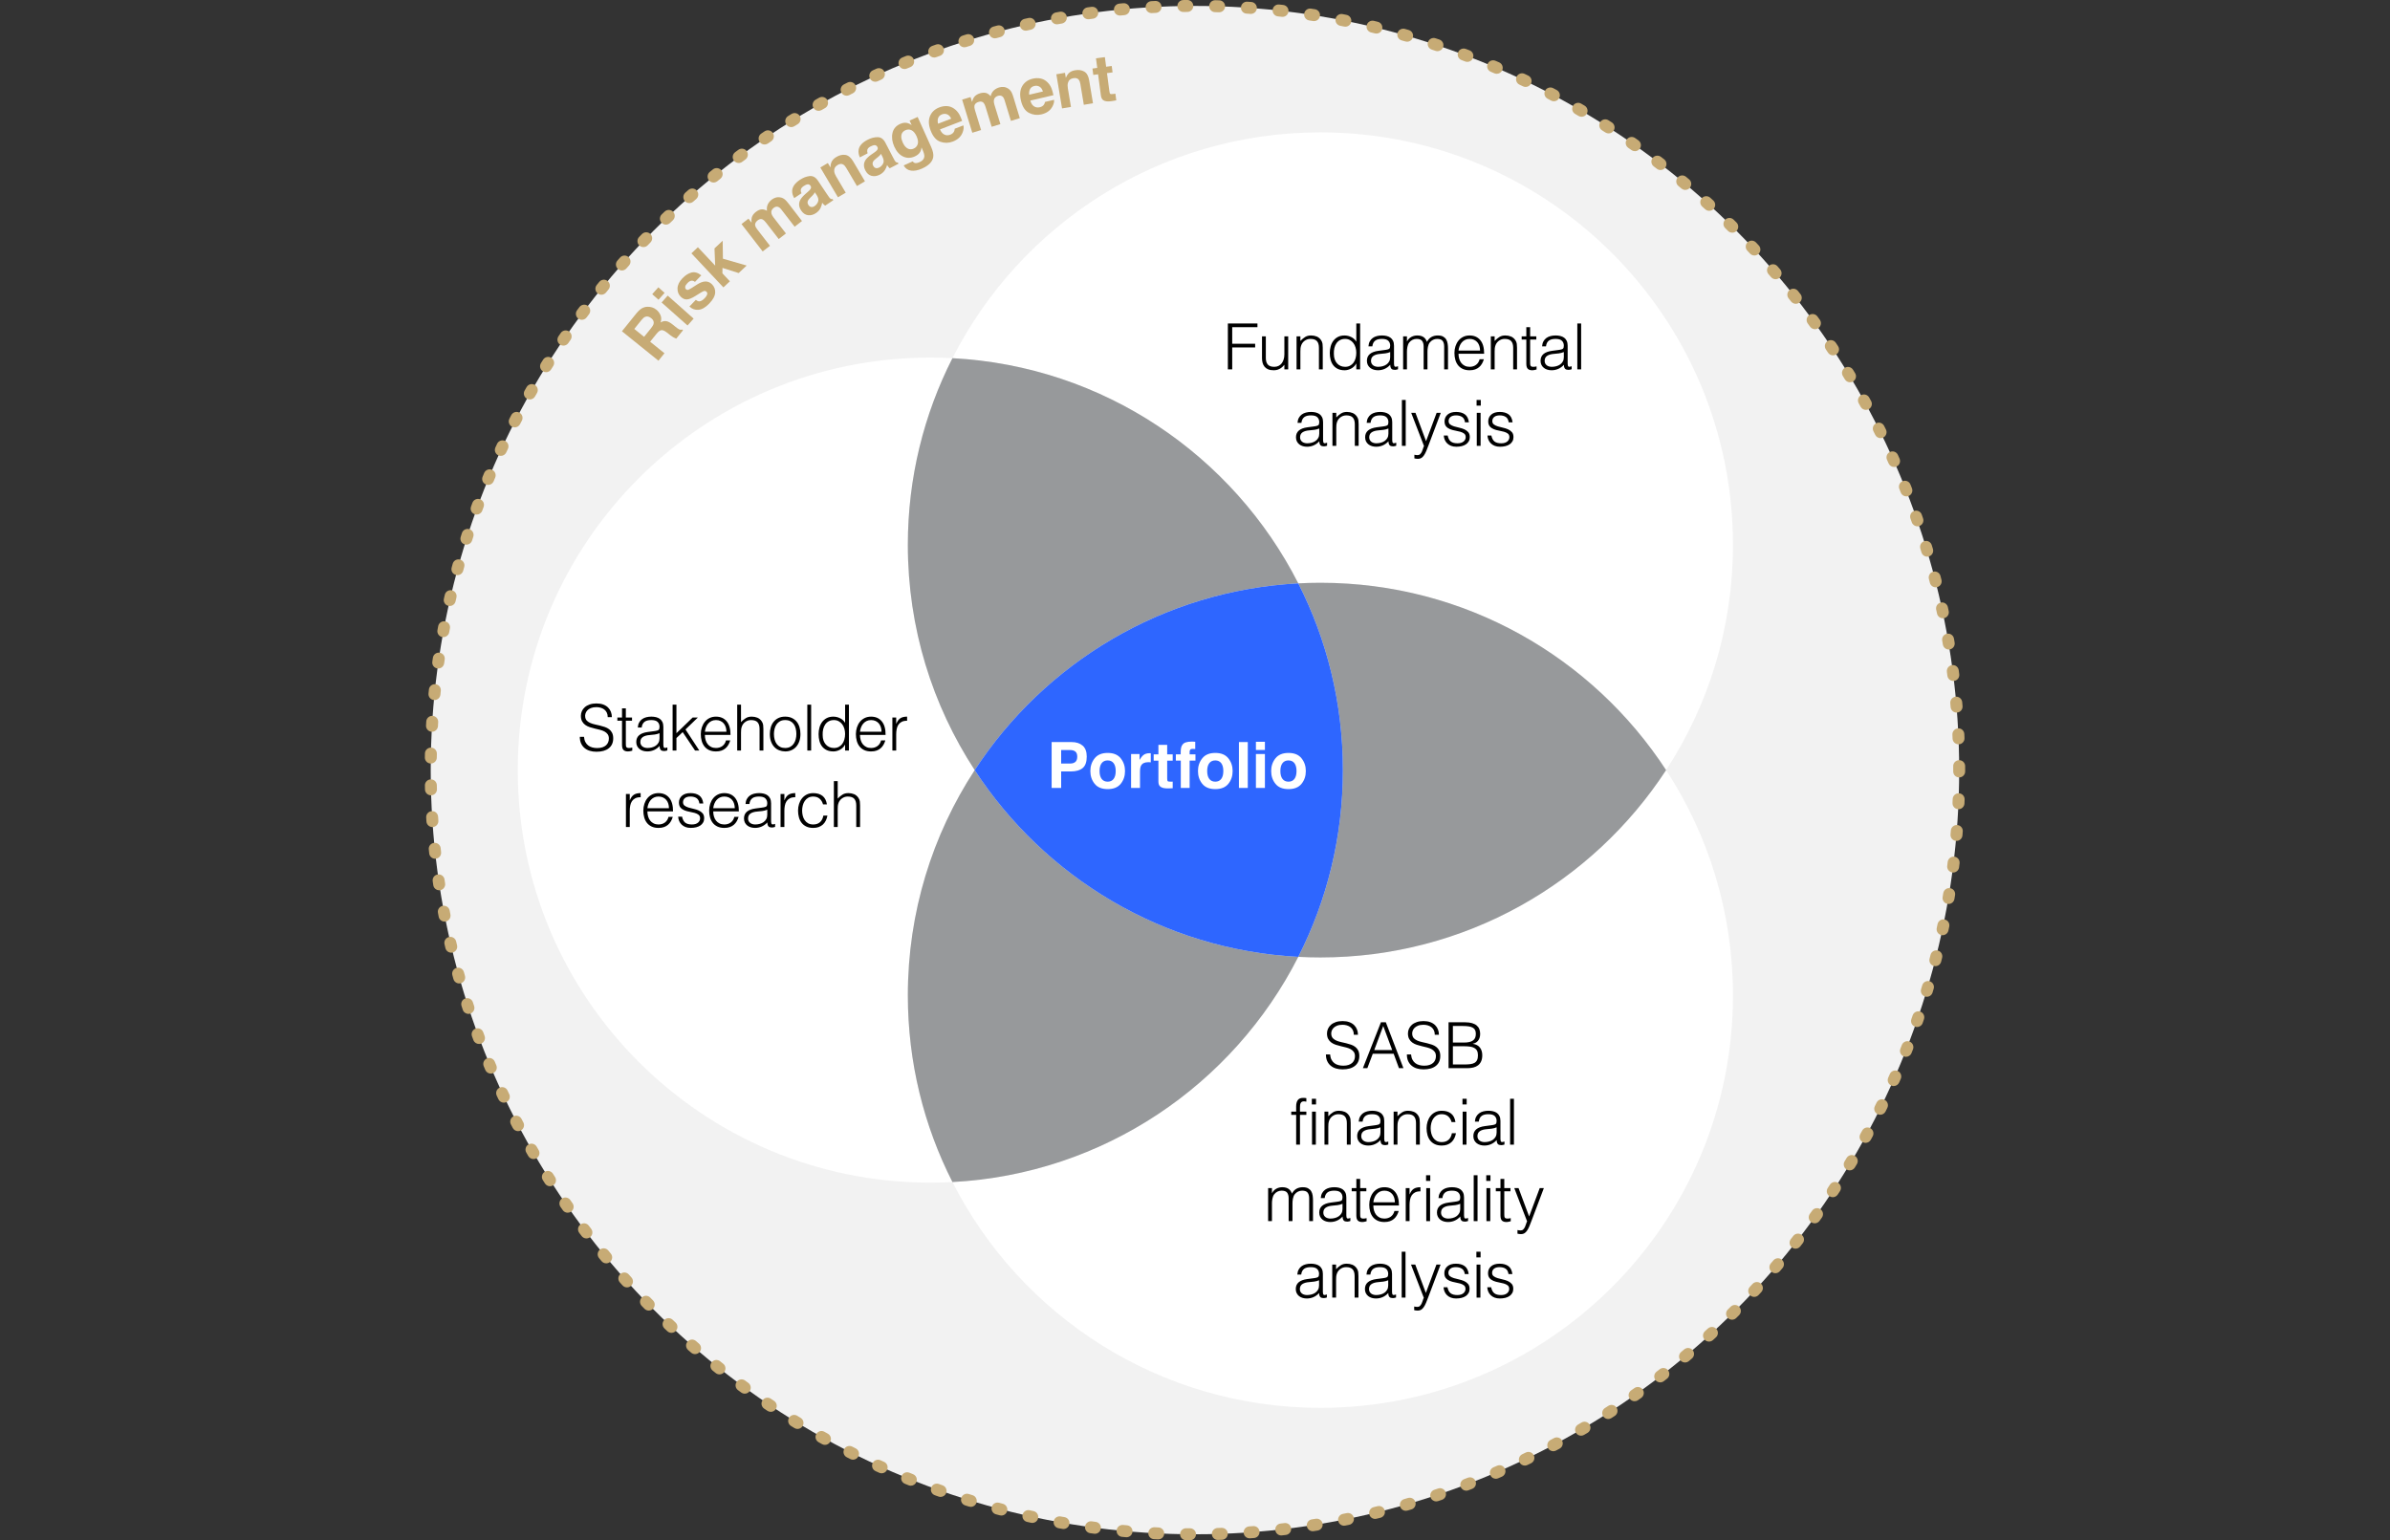 <?xml version="1.0" encoding="UTF-8"?><svg id="Layer_2" xmlns="http://www.w3.org/2000/svg" viewBox="0 0 600 386.7"><rect x="0" y="0" width="600" height="386.7" fill="#333333" stroke="none"/><defs><style>.cls-1{fill:none;}.cls-2{fill:#f2f2f2;}.cls-3{fill:#fff;}.cls-4{fill:#97999b;}.cls-5{fill:#c7ab75;}.cls-6{fill:#2e66ff;}</style></defs><g id="Layer_1-2"><g><g><g><circle class="cls-2" cx="299.988" cy="193.347" r="191.857"/><path class="cls-5" d="M298.75,386.7h-.009l-1.006-.009c-.829-.01-1.492-.689-1.482-1.518,.01-.822,.68-1.482,1.5-1.482h.018l.988,.009c.829,.005,1.496,.681,1.491,1.509-.005,.825-.675,1.491-1.5,1.491Zm6.981-.081c-.808,0-1.475-.643-1.499-1.456-.024-.828,.627-1.519,1.456-1.543l.989-.032c.837-.019,1.523,.619,1.552,1.446,.029,.828-.618,1.522-1.446,1.552l-1.006,.032c-.015,0-.03,0-.045,0Zm-14.959-.134c-.022,0-.044,0-.067,0l-1.01-.05c-.828-.044-1.462-.75-1.419-1.577,.043-.828,.749-1.452,1.577-1.419l.983,.048c.828,.037,1.469,.737,1.433,1.565-.036,.805-.699,1.434-1.498,1.434Zm22.931-.264c-.78,0-1.439-.604-1.495-1.395-.059-.826,.564-1.543,1.391-1.602l.987-.073c.826-.067,1.547,.557,1.61,1.382,.063,.826-.555,1.547-1.381,1.61l-1.004,.073c-.036,.003-.072,.004-.107,.004Zm-30.892-.275c-.044,0-.089-.002-.134-.006l-1.003-.092c-.825-.078-1.43-.81-1.352-1.634,.078-.825,.807-1.43,1.634-1.353l.985,.09c.825,.073,1.435,.801,1.362,1.626-.069,.78-.724,1.368-1.492,1.368Zm38.838-.452c-.753,0-1.403-.566-1.489-1.333-.092-.823,.5-1.565,1.323-1.657l.982-.113c.821-.104,1.568,.489,1.666,1.312,.097,.823-.491,1.569-1.313,1.666l-1,.115c-.057,.007-.114,.01-.169,.01Zm-46.771-.419c-.064,0-.13-.004-.196-.013l-.998-.133c-.821-.112-1.396-.868-1.284-1.688,.112-.821,.867-1.403,1.689-1.284l.98,.131c.821,.106,1.4,.859,1.293,1.681-.098,.756-.743,1.307-1.485,1.307Zm54.682-.636c-.727,0-1.366-.53-1.48-1.271-.126-.819,.435-1.585,1.253-1.712l.977-.154c.816-.129,1.587,.425,1.719,1.243,.131,.818-.425,1.588-1.243,1.72l-.994,.156c-.078,.012-.155,.018-.231,.018Zm-62.573-.563c-.085,0-.171-.007-.257-.021l-.992-.175c-.815-.146-1.358-.926-1.212-1.741s.919-1.357,1.741-1.212l.974,.171c.816,.142,1.364,.917,1.223,1.733-.126,.73-.76,1.245-1.476,1.245Zm70.433-.822c-.702,0-1.329-.495-1.47-1.21-.16-.812,.369-1.602,1.181-1.762l.969-.194c.812-.165,1.604,.358,1.77,1.17s-.358,1.604-1.17,1.77l-.988,.198c-.098,.02-.196,.028-.292,.028Zm-78.267-.705c-.105,0-.211-.011-.318-.034l-.983-.216c-.809-.18-1.318-.981-1.139-1.79,.181-.808,.985-1.316,1.79-1.138l.966,.212c.81,.175,1.324,.973,1.149,1.783-.152,.702-.774,1.183-1.465,1.183Zm86.062-1.007c-.676,0-1.291-.461-1.457-1.147-.195-.806,.3-1.616,1.105-1.811l.96-.235c.805-.204,1.618,.291,1.817,1.095,.199,.804-.291,1.618-1.095,1.817l-.978,.239c-.119,.028-.237,.042-.354,.042Zm-93.826-.847c-.125,0-.253-.016-.38-.049l-.974-.257c-.8-.214-1.275-1.036-1.062-1.837,.214-.8,1.038-1.271,1.837-1.062l.956,.253c.801,.209,1.282,1.028,1.072,1.83-.176,.675-.784,1.121-1.45,1.121Zm101.543-1.19c-.652,0-1.252-.428-1.441-1.086-.229-.797,.232-1.627,1.028-1.855l.954-.276c.793-.233,1.628,.227,1.859,1.021,.231,.796-.227,1.628-1.022,1.859l-.963,.278c-.138,.04-.277,.059-.415,.059Zm-109.222-.987c-.146,0-.294-.021-.441-.066l-.958-.296c-.791-.246-1.233-1.087-.987-1.878,.247-.791,1.086-1.232,1.878-.987l.948,.294c.792,.243,1.237,1.082,.994,1.874-.198,.646-.792,1.06-1.434,1.06Zm116.848-1.371c-.628,0-1.213-.397-1.423-1.026-.262-.786,.164-1.636,.95-1.896l.945-.317c.786-.264,1.636,.158,1.9,.943s-.158,1.636-.943,1.9l-.955,.319c-.157,.053-.317,.077-.474,.077Zm-124.429-1.126c-.167,0-.336-.027-.502-.087l-.944-.336c-.78-.28-1.185-1.139-.905-1.919,.279-.78,1.139-1.184,1.918-.905l.935,.334c.781,.276,1.189,1.135,.912,1.915-.218,.614-.796,.998-1.414,.998Zm131.972-1.559c-.606,0-1.176-.369-1.403-.969-.293-.774,.097-1.641,.872-1.934l.927-.354c.772-.298,1.642,.088,1.939,.859,.298,.773-.087,1.642-.86,1.939l-.944,.36c-.175,.066-.354,.098-.531,.098Zm-139.441-1.254c-.186,0-.375-.034-.559-.108l-.93-.376c-.768-.312-1.137-1.186-.826-1.953,.312-.769,1.186-1.14,1.954-.826l.921,.372c.769,.309,1.141,1.183,.832,1.951-.235,.585-.798,.94-1.392,.94Zm146.86-1.744c-.581,0-1.134-.34-1.378-.907-.327-.762,.024-1.644,.786-1.971l.914-.395c.763-.329,1.644,.02,1.973,.779,.33,.76-.019,1.644-.779,1.973l-.924,.398c-.193,.083-.394,.122-.592,.122Zm-154.188-1.371c-.205,0-.414-.042-.614-.132l-.914-.414c-.753-.345-1.085-1.234-.741-1.987,.344-.755,1.232-1.088,1.988-.741l.896,.406c.755,.339,1.093,1.227,.753,1.982-.25,.557-.796,.886-1.369,.886Zm161.473-1.935c-.559,0-1.095-.313-1.353-.851-.359-.746-.044-1.643,.702-2.001l.896-.433c.747-.361,1.643-.051,2.004,.694,.362,.745,.051,1.643-.695,2.005l-.906,.437c-.209,.102-.431,.148-.649,.148Zm-168.663-1.482c-.226,0-.455-.051-.671-.159l-.896-.452c-.738-.376-1.032-1.279-.656-2.018,.376-.739,1.279-1.029,2.018-.656l.879,.444c.741,.37,1.041,1.271,.669,2.013-.263,.525-.792,.828-1.342,.828Zm175.8-2.123c-.538,0-1.057-.289-1.327-.797-.388-.731-.11-1.64,.622-2.028l.873-.467c.731-.393,1.64-.12,2.032,.608,.393,.729,.121,1.64-.608,2.032l-.891,.477c-.224,.119-.465,.175-.702,.175Zm-182.844-1.594c-.247,0-.496-.061-.727-.188l-.874-.487c-.722-.405-.979-1.319-.574-2.042,.405-.725,1.318-.98,2.042-.575l.863,.481c.724,.402,.985,1.315,.583,2.04-.274,.493-.785,.771-1.312,.771Zm189.823-2.307c-.515,0-1.016-.265-1.295-.74-.419-.714-.181-1.634,.534-2.053l.854-.505c.712-.423,1.633-.188,2.056,.524,.423,.712,.188,1.633-.523,2.056l-.867,.511c-.239,.141-.5,.207-.758,.207Zm-196.708-1.698c-.266,0-.536-.07-.78-.22l-.854-.523c-.706-.435-.925-1.358-.491-2.064,.435-.704,1.359-.926,2.064-.49l.843,.518c.708,.432,.931,1.354,.499,2.062-.283,.463-.776,.719-1.282,.719Zm203.516-2.488c-.493,0-.976-.242-1.262-.688-.449-.696-.248-1.624,.448-2.073l.833-.539c.695-.453,1.623-.256,2.076,.438,.452,.693,.256,1.623-.438,2.075l-.845,.547c-.251,.162-.533,.239-.811,.239Zm-210.231-1.803c-.287,0-.577-.082-.833-.253l-.832-.56c-.687-.463-.867-1.396-.404-2.082,.463-.688,1.395-.868,2.083-.404l.821,.552c.688,.461,.874,1.393,.413,2.081-.289,.433-.764,.666-1.248,.666Zm216.857-2.662c-.472,0-.937-.222-1.229-.638-.476-.678-.312-1.613,.365-2.09l.808-.571c.675-.481,1.612-.323,2.092,.352,.48,.675,.323,1.611-.352,2.092l-.823,.583c-.262,.184-.563,.272-.861,.272Zm-223.391-1.903c-.308,0-.618-.094-.885-.29l-.808-.593c-.667-.492-.808-1.432-.315-2.099,.492-.665,1.432-.806,2.098-.315l.798,.587c.668,.489,.813,1.428,.324,2.096-.294,.401-.75,.614-1.211,.614Zm229.824-2.832c-.45,0-.895-.201-1.19-.586-.505-.656-.382-1.599,.274-2.104l.786-.606c.654-.508,1.597-.39,2.105,.267,.507,.654,.388,1.597-.266,2.104l-.795,.614c-.273,.209-.594,.311-.914,.311Zm-236.166-2.005c-.328,0-.658-.106-.934-.327l-.783-.626c-.646-.519-.748-1.463-.229-2.108,.518-.646,1.462-.748,2.109-.229l.773,.618c.647,.517,.754,1.46,.238,2.107-.296,.372-.733,.565-1.174,.565Zm242.395-2.991c-.429,0-.854-.183-1.151-.537-.532-.635-.448-1.581,.187-2.113l.758-.638c.633-.535,1.579-.455,2.114,.177s.456,1.579-.176,2.114l-.77,.647c-.281,.234-.623,.35-.962,.35Zm-248.531-2.102c-.348,0-.697-.12-.98-.365l-.759-.66c-.624-.546-.687-1.493-.141-2.116,.545-.626,1.492-.688,2.117-.142l.746,.648c.626,.542,.696,1.489,.154,2.115-.296,.344-.715,.52-1.135,.52Zm254.548-3.146c-.408,0-.814-.165-1.111-.491-.557-.613-.512-1.562,.102-2.119l.728-.666c.61-.561,1.559-.523,2.12,.086,.562,.608,.523,1.558-.085,2.119l-.745,.682c-.287,.261-.648,.39-1.008,.39Zm-260.471-2.197c-.368,0-.737-.135-1.027-.407l-.732-.692c-.6-.572-.622-1.521-.051-2.121,.573-.599,1.522-.62,2.121-.051l.716,.679c.604,.566,.634,1.516,.066,2.12-.295,.313-.694,.473-1.094,.473Zm266.263-3.295c-.387,0-.774-.148-1.067-.446-.582-.589-.576-1.539,.013-2.121l.701-.696c.586-.586,1.535-.586,2.121,0s.586,1.535,0,2.121l-.714,.71c-.292,.288-.673,.433-1.054,.433Zm-271.96-2.293c-.389,0-.777-.15-1.07-.449l-.704-.723c-.576-.596-.56-1.545,.035-2.121,.595-.574,1.545-.56,2.121,.035l.688,.707c.581,.591,.572,1.541-.02,2.121-.292,.287-.671,.43-1.051,.43Zm277.52-3.432c-.366,0-.733-.133-1.022-.402-.606-.564-.64-1.514-.075-2.12l.672-.726c.562-.609,1.512-.648,2.12-.086,.609,.562,.648,1.51,.086,2.119l-.683,.737c-.295,.317-.696,.478-1.098,.478Zm-282.984-2.387c-.41,0-.819-.167-1.115-.496l-.671-.749c-.551-.618-.497-1.566,.121-2.117,.619-.553,1.566-.499,2.118,.121l.661,.737c.555,.615,.505,1.563-.11,2.118-.287,.259-.646,.386-1.004,.386Zm288.3-3.561c-.346,0-.693-.119-.977-.362-.628-.539-.701-1.486-.161-2.115l.64-.75c.535-.633,1.481-.712,2.114-.177s.711,1.482,.176,2.114l-.654,.768c-.297,.345-.717,.522-1.139,.522Zm-293.52-2.479c-.431,0-.858-.185-1.155-.542l-.642-.778c-.524-.642-.43-1.587,.211-2.111,.64-.523,1.586-.431,2.111,.211l.628,.763c.529,.638,.441,1.583-.196,2.112-.28,.232-.62,.346-.957,.346Zm298.585-3.682c-.325,0-.652-.105-.928-.322-.65-.513-.762-1.456-.249-2.106l.61-.778c.509-.652,1.452-.77,2.105-.26,.653,.509,.77,1.452,.26,2.105l-.62,.79c-.296,.375-.735,.571-1.179,.571Zm-303.552-2.573c-.452,0-.899-.203-1.194-.591l-.607-.803c-.499-.661-.367-1.602,.295-2.101,.662-.497,1.602-.366,2.101,.296l.598,.789c.502,.659,.375,1.601-.284,2.103-.271,.207-.591,.307-.908,.307Zm308.356-3.791c-.304,0-.61-.092-.876-.283-.672-.484-.824-1.422-.339-2.094l.578-.805c.482-.675,1.418-.83,2.092-.349,.674,.482,.83,1.419,.348,2.093l-.585,.814c-.293,.407-.752,.623-1.218,.623Zm-313.06-2.664c-.474,0-.939-.224-1.231-.641l-.575-.829c-.47-.683-.298-1.616,.385-2.086s1.616-.297,2.086,.385l.563,.812c.475,.679,.309,1.614-.37,2.089-.262,.183-.562,.271-.858,.271Zm317.595-3.892c-.285,0-.572-.081-.827-.25-.69-.457-.879-1.388-.422-2.078l.542-.823c.453-.694,1.383-.888,2.076-.437,.694,.452,.889,1.382,.437,2.075l-.553,.841c-.289,.436-.766,.672-1.252,.672Zm-322.028-2.756c-.496,0-.98-.245-1.266-.693l-.539-.851c-.442-.701-.231-1.628,.47-2.069,.701-.443,1.627-.23,2.068,.47l.53,.837c.445,.698,.24,1.626-.458,2.071-.25,.159-.529,.235-.805,.235Zm326.287-3.98c-.264,0-.531-.069-.773-.216-.709-.428-.938-1.35-.51-2.059l.509-.848c.425-.71,1.346-.944,2.058-.518,.711,.425,.942,1.346,.518,2.057l-.515,.857c-.282,.467-.778,.726-1.286,.726Zm-330.44-2.847c-.518,0-1.021-.268-1.299-.748l-.502-.871c-.413-.719-.165-1.635,.554-2.048,.718-.41,1.635-.166,2.048,.554l.497,.861c.416,.717,.171,1.634-.545,2.05-.237,.137-.496,.202-.751,.202Zm334.414-4.058c-.243,0-.49-.059-.718-.184-.727-.397-.994-1.31-.596-2.036l.474-.87c.395-.728,1.306-.998,2.034-.601,.728,.396,.997,1.306,.602,2.034l-.478,.876c-.272,.498-.787,.78-1.317,.78Zm-338.28-2.94c-.539,0-1.06-.291-1.329-.801l-.467-.895c-.382-.734-.096-1.641,.639-2.022,.736-.383,1.641-.097,2.023,.64l.459,.879c.386,.733,.104,1.641-.628,2.026-.223,.117-.462,.173-.697,.173Zm341.962-4.12c-.224,0-.451-.05-.665-.155-.742-.368-1.046-1.268-.679-2.01l.434-.883c.363-.746,1.26-1.055,2.005-.692,.745,.362,1.055,1.261,.692,2.005l-.443,.9c-.262,.529-.793,.835-1.345,.835Zm-345.536-3.034c-.562,0-1.101-.317-1.357-.859l-.429-.913c-.35-.751-.025-1.644,.726-1.993,.751-.351,1.643-.025,1.993,.726l.423,.899c.354,.749,.033,1.643-.716,1.997-.207,.098-.425,.144-.64,.144Zm348.918-4.172c-.203,0-.41-.041-.607-.129-.757-.336-1.099-1.222-.763-1.979l.397-.901c.333-.759,1.216-1.106,1.976-.773,.759,.332,1.105,1.216,.773,1.975l-.404,.917c-.248,.56-.797,.892-1.372,.892Zm-352.189-3.128c-.584,0-1.141-.344-1.382-.917l-.391-.931c-.318-.765,.043-1.643,.809-1.961,.763-.318,1.642,.043,1.961,.809l.385,.917c.322,.763-.035,1.643-.798,1.965-.19,.08-.388,.118-.583,.118Zm355.269-4.209c-.183,0-.369-.033-.55-.104-.771-.304-1.149-1.175-.845-1.945l.362-.924c.301-.771,1.17-1.157,1.942-.853,.772,.301,1.154,1.17,.853,1.942l-.366,.934c-.233,.591-.798,.95-1.396,.95Zm-358.231-3.226c-.607,0-1.179-.371-1.405-.974l-.352-.948c-.286-.777,.113-1.64,.89-1.926,.779-.286,1.639,.113,1.925,.891l.345,.931c.291,.775-.102,1.64-.877,1.931-.174,.065-.352,.096-.526,.096Zm361.009-4.257c-.164,0-.33-.026-.493-.083-.783-.272-1.196-1.127-.924-1.91l.323-.936c.268-.783,1.12-1.203,1.904-.935,.784,.269,1.202,1.121,.935,1.905l-.328,.951c-.215,.619-.796,1.007-1.417,1.007Zm-363.659-3.298c-.631,0-1.219-.401-1.425-1.034l-.312-.962c-.253-.789,.182-1.634,.97-1.887,.788-.253,1.633,.182,1.886,.971l.307,.946c.257,.787-.172,1.635-.96,1.892-.155,.051-.312,.074-.466,.074Zm366.121-4.294c-.143,0-.288-.021-.432-.063-.793-.238-1.243-1.075-1.005-1.868l.283-.949c.234-.794,1.066-1.249,1.863-1.014,.794,.234,1.249,1.068,1.014,1.863l-.287,.963c-.195,.649-.791,1.068-1.436,1.068Zm-368.444-3.348c-.655,0-1.257-.433-1.443-1.095l-.269-.967c-.221-.799,.248-1.625,1.047-1.846,.796-.217,1.624,.248,1.845,1.047l.266,.955c.224,.798-.242,1.626-1.039,1.85-.136,.038-.272,.056-.406,.056Zm370.585-4.342c-.123,0-.248-.015-.373-.047-.803-.205-1.287-1.022-1.081-1.825l.243-.961c.202-.803,1.013-1.289,1.82-1.09,.804,.201,1.292,1.017,1.09,1.82l-.247,.975c-.173,.678-.783,1.128-1.452,1.128Zm-372.586-3.385c-.679,0-1.294-.464-1.458-1.154l-.229-.98c-.186-.808,.318-1.612,1.125-1.799,.806-.188,1.612,.317,1.799,1.125l.225,.963c.191,.806-.307,1.614-1.113,1.806-.116,.027-.233,.04-.348,.04Zm374.404-4.387c-.103,0-.208-.011-.312-.032-.811-.172-1.329-.968-1.157-1.778l.203-.97c.167-.812,.96-1.337,1.772-1.165,.812,.167,1.333,.961,1.166,1.772l-.206,.983c-.149,.706-.772,1.189-1.466,1.189Zm-376.078-3.416c-.705,0-1.333-.498-1.471-1.216l-.188-.987c-.153-.814,.383-1.599,1.197-1.752,.816-.154,1.599,.383,1.751,1.197l.185,.974c.157,.813-.375,1.6-1.188,1.757-.096,.019-.191,.027-.286,.027Zm377.568-4.424c-.083,0-.167-.007-.25-.021-.817-.138-1.368-.911-1.23-1.729l.162-.978c.134-.818,.902-1.379,1.723-1.238,.818,.134,1.372,.905,1.238,1.723l-.165,.991c-.123,.732-.758,1.251-1.477,1.251Zm-378.916-3.442c-.73,0-1.37-.534-1.481-1.277l-.146-.996c-.118-.82,.451-1.58,1.271-1.698,.82-.118,1.581,.451,1.699,1.271l.144,.979c.123,.819-.442,1.583-1.261,1.706-.075,.012-.15,.017-.224,.017Zm380.078-4.454c-.062,0-.125-.004-.189-.012-.822-.104-1.405-.854-1.301-1.676l.121-.983c.1-.822,.848-1.397,1.67-1.309,.822,.1,1.408,.848,1.309,1.67l-.123,.997c-.095,.758-.741,1.312-1.486,1.312Zm-381.096-3.462c-.756,0-1.406-.57-1.489-1.339l-.105-1.001c-.084-.824,.516-1.561,1.34-1.645,.83-.075,1.561,.516,1.644,1.34l.103,.983c.089,.823-.506,1.563-1.33,1.652-.055,.006-.109,.009-.163,.009Zm381.928-4.475c-.042,0-.084-.002-.127-.005-.826-.069-1.438-.795-1.369-1.621l.081-.988c.065-.825,.78-1.435,1.614-1.376,.826,.065,1.442,.788,1.376,1.614l-.082,1.002c-.066,.782-.722,1.374-1.493,1.374Zm-382.616-3.477c-.783,0-1.443-.608-1.495-1.401l-.063-1.005c-.05-.826,.58-1.537,1.407-1.587,.828-.065,1.537,.579,1.587,1.407l.062,.987c.055,.826-.571,1.541-1.397,1.596-.034,.002-.067,.003-.101,.003Zm383.12-4.488c-.021,0-.043,0-.065,0-.828-.036-1.47-.735-1.435-1.563l.04-.986c.032-.827,.739-1.481,1.557-1.441,.828,.032,1.473,.729,1.441,1.557l-.041,1c-.034,.806-.699,1.436-1.498,1.436Zm-383.48-3.484c-.811,0-1.478-.647-1.499-1.462l-.022-1.007c-.016-.828,.643-1.513,1.471-1.528,.831-.029,1.513,.643,1.528,1.472l.022,.988c.021,.828-.634,1.516-1.462,1.536-.013,0-.026,0-.039,0Zm383.656-4.49c-.829,0-1.5-.672-1.5-1.5l-.002-1.328c-.003-.829,.665-1.503,1.493-1.507h.007c.826,0,1.496,.667,1.5,1.493l.002,1.342c0,.828-.671,1.5-1.5,1.5Zm-383.688-3.491h-.025c-.828-.014-1.489-.696-1.476-1.524l.019-1.003c.017-.828,.708-1.472,1.53-1.469,.829,.018,1.486,.703,1.469,1.531l-.018,.989c-.014,.82-.683,1.476-1.5,1.476Zm383.524-4.826c-.8,0-1.465-.632-1.498-1.438l-.043-.99c-.038-.827,.603-1.529,1.43-1.566,.843-.075,1.53,.603,1.567,1.43l.043,1.004c.034,.828-.609,1.526-1.437,1.561-.021,0-.042,0-.062,0Zm-383.231-3.148c-.029,0-.058,0-.087-.002-.827-.048-1.459-.757-1.412-1.584l.06-1.003c.051-.826,.773-1.461,1.589-1.404,.827,.051,1.456,.763,1.405,1.59l-.059,.989c-.046,.798-.707,1.414-1.496,1.414Zm382.741-4.816c-.773,0-1.429-.593-1.494-1.377l-.083-.987c-.072-.825,.539-1.553,1.364-1.624,.811-.074,1.552,.538,1.624,1.364l.085,1.001c.068,.825-.546,1.55-1.372,1.618-.042,.003-.083,.005-.125,.005Zm-382.121-3.141c-.05,0-.099-.002-.149-.007-.825-.082-1.427-.816-1.345-1.641l.101-1c.085-.824,.826-1.418,1.646-1.338,.824,.085,1.423,.822,1.338,1.646l-.1,.986c-.077,.774-.729,1.353-1.491,1.353Zm381.301-4.798c-.746,0-1.392-.556-1.487-1.315l-.125-.983c-.105-.821,.475-1.573,1.296-1.679,.821-.109,1.573,.474,1.679,1.296l.126,.997c.102,.821-.481,1.571-1.304,1.673-.063,.008-.125,.012-.187,.012Zm-380.353-3.126c-.07,0-.14-.005-.211-.015-.82-.115-1.392-.874-1.276-1.694l.144-.997c.12-.82,.885-1.387,1.702-1.267,.82,.121,1.387,.883,1.266,1.702l-.141,.979c-.105,.749-.748,1.291-1.483,1.291Zm379.205-4.772c-.72,0-1.355-.52-1.478-1.254l-.166-.976c-.14-.816,.408-1.592,1.225-1.732,.815-.138,1.592,.408,1.732,1.225l.167,.99c.136,.817-.416,1.591-1.233,1.727-.083,.014-.167,.021-.249,.021Zm-377.926-3.104c-.09,0-.181-.008-.273-.024-.814-.149-1.354-.932-1.204-1.746l.185-.99c.154-.813,.938-1.349,1.753-1.194,.814,.154,1.349,.939,1.194,1.753l-.181,.973c-.133,.724-.764,1.229-1.474,1.229Zm376.45-4.738c-.695,0-1.318-.484-1.466-1.191l-.207-.97c-.174-.81,.342-1.607,1.152-1.781s1.607,.342,1.782,1.152l.208,.981c.17,.811-.349,1.606-1.159,1.776-.104,.022-.208,.032-.31,.032Zm-374.845-3.08c-.11,0-.222-.012-.334-.037-.808-.184-1.314-.987-1.13-1.796l.225-.979c.187-.808,.99-1.309,1.8-1.122,.807,.187,1.31,.993,1.123,1.8l-.222,.967c-.159,.695-.777,1.167-1.461,1.167Zm373.042-4.695c-.67,0-1.28-.451-1.453-1.13l-.247-.961c-.208-.802,.274-1.62,1.076-1.828,.805-.205,1.621,.274,1.829,1.076l.25,.973c.205,.803-.281,1.619-1.083,1.824-.124,.031-.249,.046-.371,.046Zm-371.111-3.05c-.13,0-.263-.017-.395-.053-.8-.218-1.271-1.042-1.054-1.841l.266-.97c.221-.799,1.045-1.267,1.846-1.044,.798,.222,1.266,1.048,1.044,1.847l-.262,.954c-.182,.668-.786,1.106-1.446,1.106Zm368.984-4.643c-.646,0-1.242-.42-1.437-1.07l-.286-.947c-.242-.792,.204-1.63,.997-1.872,.792-.243,1.631,.204,1.873,.997l.291,.963c.237,.794-.213,1.63-1.007,1.867-.143,.042-.288,.062-.43,.062Zm-366.73-3.013c-.15,0-.303-.022-.454-.07-.79-.25-1.227-1.093-.977-1.883l.306-.957c.254-.789,1.098-1.22,1.888-.968,.789,.255,1.221,1.1,.967,1.888l-.302,.943c-.202,.639-.793,1.047-1.429,1.047Zm364.275-4.604c-.622,0-1.202-.389-1.417-1.009l-.328-.94c-.275-.781,.136-1.638,.918-1.912,.779-.272,1.638,.137,1.912,.918l.332,.952c.271,.782-.143,1.637-.926,1.908-.163,.057-.328,.083-.491,.083Zm-361.702-2.95c-.17,0-.344-.029-.513-.091-.778-.283-1.18-1.144-.896-1.922l.347-.944c.288-.777,1.15-1.174,1.927-.887,.777,.288,1.174,1.15,.886,1.928l-.341,.929c-.222,.609-.797,.987-1.41,.987Zm358.929-4.559c-.599,0-1.164-.36-1.396-.951l-.366-.924c-.307-.77,.067-1.643,.837-1.949,.768-.31,1.642,.066,1.949,.836l.372,.939c.303,.771-.076,1.642-.847,1.945-.18,.07-.366,.104-.548,.104Zm-356.041-2.883c-.19,0-.384-.036-.571-.113-.766-.315-1.131-1.192-.815-1.958l.384-.925c.32-.765,1.2-1.125,1.963-.805,.764,.32,1.125,1.198,.805,1.963l-.378,.909c-.238,.579-.798,.929-1.387,.929Zm352.957-4.5c-.575,0-1.124-.332-1.372-.892l-.405-.908c-.339-.756-.001-1.644,.754-1.982,.757-.342,1.643-.003,1.983,.754l.41,.92c.336,.757-.005,1.644-.763,1.979-.198,.088-.404,.129-.607,.129Zm-349.771-2.792c-.211,0-.425-.044-.629-.139-.752-.348-1.079-1.239-.731-1.991l.422-.907c.352-.75,1.246-1.072,1.995-.722,.75,.353,1.073,1.245,.721,1.995l-.416,.894c-.253,.548-.796,.87-1.362,.87Zm346.379-4.451c-.552,0-1.083-.306-1.345-.834l-.443-.892c-.37-.741-.07-1.642,.671-2.013,.74-.37,1.642-.07,2.013,.671l.448,.902c.368,.742,.063,1.642-.679,2.01-.214,.105-.441,.155-.665,.155Zm-342.89-2.704c-.231,0-.465-.054-.685-.166-.737-.38-1.026-1.284-.647-2.021l.459-.889c.382-.734,1.287-1.022,2.023-.639,.735,.383,1.021,1.288,.639,2.023l-.454,.877c-.266,.517-.791,.813-1.335,.813Zm339.201-4.392c-.531,0-1.045-.282-1.318-.78l-.479-.87c-.401-.725-.139-1.638,.586-2.039,.726-.399,1.637-.138,2.039,.586l.486,.884c.397,.728,.13,1.639-.597,2.036-.229,.125-.475,.184-.718,.184Zm-335.416-2.615c-.251,0-.506-.063-.741-.196-.72-.41-.971-1.326-.561-2.046l.497-.868c.414-.719,1.329-.965,2.048-.554,.718,.413,.966,1.33,.553,2.048l-.491,.858c-.276,.485-.783,.758-1.305,.758Zm331.434-4.314c-.508,0-1.004-.259-1.286-.726l-.515-.851c-.43-.708-.205-1.631,.502-2.062,.707-.43,1.63-.205,2.061,.503l.521,.86c.428,.71,.199,1.632-.51,2.06-.242,.146-.509,.215-.773,.215Zm-327.359-2.53c-.271,0-.545-.073-.792-.227-.703-.438-.918-1.363-.48-2.066l.535-.853c.441-.7,1.369-.909,2.069-.466,.7,.442,.909,1.369,.466,2.069l-.523,.835c-.285,.456-.774,.707-1.275,.707Zm323.093-4.229c-.487,0-.965-.237-1.253-.674l-.548-.825c-.46-.688-.274-1.62,.415-2.08,.688-.461,1.619-.274,2.081,.414l.557,.839c.457,.691,.266,1.622-.426,2.078-.254,.168-.542,.248-.825,.248Zm-318.735-2.444c-.292,0-.586-.085-.845-.262-.684-.467-.86-1.4-.392-2.085l.567-.826c.471-.682,1.405-.853,2.086-.384,.682,.471,.854,1.404,.384,2.087l-.561,.816c-.29,.425-.761,.653-1.24,.653Zm314.193-4.129c-.465,0-.924-.216-1.217-.621l-.582-.802c-.489-.668-.343-1.607,.326-2.096,.669-.489,1.607-.343,2.096,.326l.592,.813c.485,.672,.334,1.609-.337,2.095-.266,.191-.573,.284-.877,.284Zm-309.561-2.359c-.312,0-.626-.097-.896-.298-.664-.494-.801-1.435-.306-2.099l.602-.803c.498-.662,1.439-.795,2.1-.298,.662,.498,.795,1.438,.297,2.101l-.594,.793c-.294,.395-.746,.604-1.204,.604Zm304.751-4.017c-.444,0-.884-.196-1.18-.572l-.614-.775c-.517-.647-.41-1.591,.238-2.107,.649-.518,1.592-.41,2.108,.238l.625,.789c.512,.65,.4,1.594-.251,2.106-.275,.217-.602,.321-.927,.321Zm-299.854-2.276c-.333,0-.667-.11-.945-.336-.643-.522-.741-1.467-.218-2.11l.635-.778c.525-.641,1.471-.734,2.111-.207,.64,.525,.733,1.471,.207,2.111l-.625,.767c-.296,.364-.729,.554-1.165,.554Zm294.785-3.895c-.423,0-.844-.178-1.141-.525l-.644-.747c-.543-.626-.476-1.573,.15-2.116,.625-.543,1.573-.478,2.116,.149l.659,.765c.538,.629,.464,1.576-.165,2.114-.283,.242-.629,.36-.975,.36Zm-289.629-2.193c-.353,0-.707-.124-.992-.375-.621-.549-.68-1.496-.132-2.117l.667-.752c.552-.619,1.5-.674,2.118-.121,.618,.551,.672,1.499,.121,2.117l-.656,.74c-.297,.336-.71,.508-1.125,.508Zm284.312-3.762c-.402,0-.802-.16-1.098-.478l-.675-.722c-.569-.603-.541-1.552,.062-2.12,.603-.569,1.553-.539,2.12,.062l.689,.735c.564,.606,.531,1.556-.075,2.12-.289,.27-.656,.402-1.022,.402Zm-278.907-2.108c-.373,0-.747-.139-1.037-.416-.599-.573-.619-1.522-.046-2.121l.7-.726c.578-.595,1.527-.608,2.121-.031s.608,1.527,.031,2.121l-.685,.71c-.294,.308-.689,.463-1.083,.463Zm273.348-3.619c-.381,0-.762-.144-1.054-.433l-.705-.692c-.593-.579-.605-1.528-.026-2.122,.579-.592,1.529-.604,2.121-.026l.718,.706c.589,.582,.595,1.532,.013,2.121-.293,.298-.681,.446-1.067,.446Zm-267.706-2.023c-.394,0-.787-.154-1.082-.461-.574-.597-.555-1.546,.042-2.12l.727-.695c.601-.572,1.55-.547,2.121,.053,.571,.601,.547,1.55-.053,2.121l-.716,.684c-.291,.28-.666,.419-1.04,.419Zm261.917-3.468c-.36,0-.722-.129-1.009-.391l-.734-.664c-.615-.555-.665-1.503-.11-2.118,.555-.616,1.503-.665,2.119-.11l.745,.674c.613,.558,.657,1.507,.099,2.119-.296,.325-.702,.49-1.109,.49Zm-256.042-1.938c-.414,0-.827-.171-1.123-.505-.549-.62-.492-1.568,.127-2.118l.758-.666c.625-.544,1.571-.481,2.117,.144,.545,.624,.481,1.571-.143,2.116l-.741,.652c-.286,.253-.641,.377-.995,.377Zm250.032-3.309c-.339,0-.68-.114-.96-.349l-.762-.635c-.637-.529-.725-1.475-.196-2.112,.528-.637,1.474-.726,2.112-.196l.769,.641c.636,.531,.721,1.478,.19,2.113-.297,.354-.723,.538-1.152,.538Zm-243.939-1.853c-.437,0-.869-.189-1.166-.555-.522-.644-.423-1.588,.22-2.11l.783-.632c.647-.519,1.591-.414,2.108,.231,.519,.646,.415,1.59-.231,2.108l-.771,.622c-.278,.226-.612,.335-.944,.335Zm237.72-3.14c-.319,0-.64-.102-.913-.311l-.786-.602c-.659-.502-.787-1.443-.285-2.103,.501-.658,1.442-.787,2.102-.284l.796,.609c.657,.505,.781,1.446,.276,2.104-.295,.384-.74,.586-1.19,.586Zm-231.417-1.765c-.457,0-.909-.208-1.203-.604-.496-.664-.359-1.604,.305-2.099l.811-.601c.667-.491,1.606-.349,2.097,.319,.491,.667,.348,1.605-.319,2.097l-.795,.589c-.27,.201-.584,.298-.896,.298Zm224.998-2.965c-.298,0-.6-.089-.863-.274l-.812-.569c-.679-.475-.844-1.41-.368-2.089,.474-.679,1.41-.844,2.089-.368l.819,.575c.677,.477,.839,1.413,.362,2.09-.292,.414-.756,.636-1.228,.636Zm-218.495-1.675c-.48,0-.951-.229-1.241-.656-.466-.685-.289-1.617,.396-2.084l.831-.563c.687-.466,1.619-.284,2.083,.402,.464,.686,.284,1.618-.402,2.082l-.823,.56c-.258,.176-.552,.26-.843,.26Zm211.887-2.783c-.278,0-.56-.077-.811-.239l-.833-.534c-.698-.445-.902-1.373-.457-2.071s1.373-.903,2.072-.456l.843,.54c.696,.448,.897,1.377,.448,2.073-.287,.445-.77,.688-1.262,.688Zm-205.196-1.584c-.501,0-.991-.251-1.275-.708-.438-.703-.222-1.628,.482-2.065l.854-.53c.707-.433,1.63-.215,2.064,.49,.435,.705,.215,1.63-.49,2.064l-.845,.522c-.247,.153-.52,.227-.791,.227Zm198.411-2.595c-.258,0-.52-.066-.758-.206l-.855-.5c-.715-.417-.958-1.335-.541-2.051,.417-.716,1.335-.958,2.051-.541l.864,.504c.714,.42,.954,1.339,.534,2.054-.279,.476-.78,.74-1.295,.74Zm-191.541-1.492c-.524,0-1.033-.274-1.309-.764-.406-.722-.151-1.637,.571-2.043l.874-.492c.724-.404,1.637-.146,2.042,.575,.405,.723,.147,1.637-.575,2.042l-.868,.488c-.233,.132-.486,.193-.735,.193Zm184.591-2.4c-.238,0-.48-.057-.706-.177l-.87-.461c-.733-.386-1.015-1.293-.629-2.026,.385-.733,1.292-1.014,2.026-.63l.888,.471c.73,.391,1.006,1.3,.616,2.03-.271,.506-.789,.793-1.325,.793Zm-177.556-1.396c-.545,0-1.07-.297-1.336-.815-.378-.736-.087-1.641,.649-2.02l.899-.458c.738-.373,1.641-.078,2.015,.662,.374,.739,.078,1.642-.662,2.016l-.883,.45c-.219,.112-.453,.165-.684,.165Zm170.453-2.202c-.218,0-.439-.048-.649-.148l-.891-.426c-.749-.355-1.066-1.251-.71-1.999,.355-.748,1.251-1.065,1.999-.71l.903,.432c.747,.359,1.061,1.256,.701,2.002-.258,.537-.794,.85-1.353,.85Zm-163.262-1.299c-.567,0-1.11-.323-1.363-.872-.347-.752-.018-1.643,.734-1.99l.918-.42c.755-.342,1.644-.008,1.986,.747,.342,.754,.008,1.644-.747,1.985l-.9,.412c-.204,.094-.417,.138-.627,.138Zm156.019-2c-.198,0-.398-.039-.592-.122l-.909-.389c-.762-.325-1.116-1.207-.791-1.969,.325-.764,1.208-1.117,1.968-.791l.917,.393c.761,.327,1.112,1.21,.785,1.971-.244,.567-.797,.907-1.379,.907Zm-148.686-1.197c-.59,0-1.149-.35-1.388-.93-.315-.766,.05-1.643,.816-1.957l.937-.382c.77-.31,1.642,.062,1.953,.829,.31,.768-.062,1.643-.83,1.952l-.918,.374c-.187,.077-.38,.113-.57,.113Zm141.314-1.793c-.177,0-.357-.031-.533-.098l-.928-.352c-.775-.292-1.167-1.157-.875-1.933,.292-.775,1.155-1.168,1.932-.876l.938,.355c.774,.295,1.164,1.161,.869,1.936-.228,.599-.797,.967-1.402,.967Zm-133.851-1.095c-.614,0-1.19-.38-1.411-.991-.281-.779,.123-1.639,.902-1.92l.948-.341c.778-.279,1.638,.128,1.917,.908s-.128,1.639-.908,1.918l-.938,.337c-.168,.061-.34,.089-.509,.089Zm126.337-1.595c-.158,0-.318-.024-.476-.077l-.943-.313c-.786-.26-1.213-1.108-.953-1.895,.26-.788,1.108-1.214,1.896-.953l.952,.315c.786,.263,1.209,1.113,.947,1.898-.209,.628-.795,1.024-1.422,1.024Zm-118.755-.978c-.637,0-1.228-.409-1.43-1.049-.249-.79,.189-1.633,.979-1.882l.965-.302c.792-.24,1.632,.199,1.876,.991,.245,.791-.199,1.631-.99,1.876l-.949,.296c-.15,.047-.302,.069-.452,.069Zm111.136-1.395c-.138,0-.277-.019-.416-.059l-.954-.272c-.797-.227-1.26-1.056-1.034-1.853,.226-.798,1.058-1.255,1.853-1.034l.965,.276c.796,.229,1.256,1.06,1.027,1.855-.189,.658-.789,1.086-1.44,1.086Zm-103.472-.851c-.659,0-1.263-.438-1.446-1.104-.219-.799,.251-1.624,1.05-1.843l.978-.263c.798-.214,1.621,.266,1.833,1.067,.211,.801-.266,1.622-1.067,1.833l-.95,.255c-.133,.037-.266,.054-.397,.054Zm95.759-1.198c-.118,0-.238-.014-.357-.043l-.958-.23c-.806-.189-1.306-.997-1.116-1.804,.189-.806,.997-1.309,1.804-1.116l.983,.236c.805,.197,1.297,1.009,1.101,1.813-.167,.685-.781,1.144-1.456,1.144Zm-88.013-.724c-.684,0-1.302-.471-1.461-1.165-.185-.808,.32-1.612,1.127-1.797l.987-.221c.809-.185,1.609,.334,1.787,1.144,.177,.809-.334,1.608-1.144,1.786l-.96,.215c-.113,.026-.226,.038-.336,.038Zm80.221-1.002c-.098,0-.197-.01-.296-.029l-.966-.189c-.814-.156-1.347-.941-1.191-1.756,.155-.812,.938-1.343,1.755-1.191l.992,.195c.812,.163,1.339,.953,1.176,1.766-.143,.713-.769,1.205-1.469,1.205Zm-72.402-.594c-.708,0-1.339-.505-1.473-1.227-.151-.814,.387-1.598,1.202-1.748l.996-.18c.816-.146,1.593,.401,1.737,1.218,.143,.815-.402,1.594-1.218,1.737l-.968,.174c-.092,.018-.185,.025-.275,.025Zm64.544-.804c-.078,0-.156-.006-.235-.019l-.973-.149c-.819-.121-1.385-.884-1.264-1.703,.122-.819,.884-1.392,1.704-1.264l1,.153c.818,.129,1.377,.896,1.249,1.715-.117,.739-.754,1.267-1.48,1.267Zm-56.665-.464c-.735,0-1.376-.54-1.483-1.288-.117-.82,.453-1.58,1.273-1.697l1.001-.138c.827-.106,1.575,.468,1.685,1.289,.109,.821-.467,1.575-1.289,1.686l-.975,.134c-.072,.01-.143,.015-.213,.015Zm48.756-.605c-.058,0-.115-.003-.174-.01l-.978-.109c-.824-.087-1.421-.826-1.333-1.649,.088-.824,.831-1.423,1.65-1.333l1.005,.111c.823,.095,1.413,.839,1.318,1.662-.088,.765-.737,1.328-1.488,1.328Zm-40.831-.333c-.761,0-1.413-.577-1.491-1.35-.083-.825,.519-1.561,1.343-1.643l1.007-.097c.817-.072,1.555,.532,1.63,1.357,.076,.825-.532,1.555-1.357,1.631l-.979,.093c-.051,.006-.102,.008-.152,.008Zm32.884-.408c-.037,0-.074,0-.112-.004l-.982-.068c-.827-.054-1.453-.768-1.4-1.594,.054-.827,.769-1.449,1.594-1.4l1.008,.07c.826,.061,1.446,.78,1.386,1.606-.058,.788-.716,1.39-1.495,1.39Zm-24.927-.202c-.788,0-1.449-.615-1.496-1.412-.048-.827,.583-1.537,1.41-1.585l1.01-.055c.824-.04,1.531,.596,1.573,1.423,.042,.828-.596,1.532-1.423,1.573l-.983,.053c-.03,.002-.06,.003-.089,.003Zm16.955-.209c-.017,0-.033,0-.05,0l-.981-.027c-.828-.02-1.484-.707-1.464-1.535,.019-.816,.687-1.465,1.499-1.465h.036l1.008,.029c.828,.026,1.478,.72,1.451,1.548-.026,.812-.692,1.451-1.498,1.451Zm-8.979-.072c-.816,0-1.485-.654-1.499-1.474-.015-.828,.645-1.512,1.473-1.526l1.011-.013h.014c.822,0,1.492,.663,1.5,1.486,.007,.829-.658,1.506-1.487,1.514l-.985,.013h-.027Z"/></g><g><path class="cls-5" d="M164.81,83.814l-1.594,1.978,3.593,2.897-1.509,1.871-9.164-7.39,3.625-4.494c.53-.634,1.007-1.063,1.432-1.293s.875-.351,1.35-.364c.393-.012,.776,.039,1.152,.149,.375,.112,.743,.312,1.104,.604,.435,.351,.774,.807,1.018,1.364,.243,.56,.249,1.162,.015,1.809,.511-.287,.994-.392,1.449-.314,.455,.075,1.004,.372,1.646,.891l.615,.496c.419,.338,.716,.55,.892,.638,.276,.14,.544,.164,.804,.072l.229,.186-1.699,2.107c-.25-.105-.447-.196-.591-.271-.297-.158-.583-.344-.855-.557l-.862-.675c-.591-.462-1.066-.67-1.427-.622-.36,.048-.768,.354-1.222,.918Zm-.729-2.506c.134-.522-.057-.99-.57-1.404-.556-.448-1.077-.564-1.566-.351-.275,.121-.579,.39-.914,.804l-1.794,2.226,2.462,1.984,1.75-2.169c.348-.431,.559-.795,.633-1.09Z"/><path class="cls-5" d="M165.273,72.133l1.572,1.395-1.532,1.726-1.571-1.395,1.532-1.726Zm2.348,2.083l6.511,5.778-1.532,1.727-6.512-5.778,1.532-1.727Z"/><path class="cls-5" d="M173.614,68.414c.787-.189,1.6,.048,2.438,.713l-1.576,1.642c-.233-.18-.458-.28-.673-.302-.396-.034-.802,.167-1.219,.601-.343,.357-.531,.666-.566,.925-.034,.258,.024,.46,.174,.603,.188,.182,.402,.231,.641,.151,.244-.077,.943-.502,2.098-1.274,.781-.506,1.483-.773,2.107-.802,.625-.02,1.174,.197,1.646,.65,.623,.597,.909,1.315,.858,2.157-.051,.841-.54,1.745-1.469,2.713-.947,.988-1.855,1.517-2.724,1.587-.869,.071-1.625-.203-2.271-.822l1.598-1.666c.325,.246,.604,.369,.838,.373,.415,.006,.885-.266,1.413-.814,.31-.323,.507-.625,.594-.908,.086-.282,.034-.516-.158-.7-.185-.176-.398-.234-.643-.173-.244,.062-.956,.475-2.138,1.236-.859,.542-1.561,.831-2.106,.868-.542,.042-1.058-.174-1.55-.646-.58-.557-.86-1.262-.84-2.117s.426-1.696,1.219-2.521c.752-.785,1.522-1.275,2.308-1.472Z"/><path class="cls-5" d="M187.444,66.672l-2.002,1.881-4.067-1.286-.015,1.36,1.875,1.997-1.631,1.531-8.03-8.553,1.63-1.531,4.34,4.623-.174-4.327,2.055-1.931,.061,4.511,5.958,1.725Z"/><path class="cls-5" d="M191.504,55.12c-.409-.215-.834-.15-1.277,.19-.514,.397-.73,.832-.649,1.302,.05,.263,.22,.583,.51,.958l3.207,4.143-1.825,1.413-5.319-6.872,1.75-1.354,.777,1.005c-.054-.531-.041-.949,.04-1.253,.141-.541,.49-1.025,1.045-1.456,.526-.407,1.041-.621,1.544-.641,.427,.013,.839,.137,1.234,.368-.077-.586-.014-1.11,.189-1.569,.224-.478,.563-.891,1.018-1.243,.303-.234,.648-.407,1.033-.517,.386-.111,.813-.111,1.282-.002,.379,.09,.738,.283,1.076,.581,.221,.198,.504,.521,.85,.968l3.346,4.349-1.844,1.428-3.392-4.384c-.203-.262-.411-.442-.625-.546-.408-.196-.827-.128-1.255,.205-.498,.384-.681,.856-.551,1.415,.072,.294,.228,.594,.466,.902l3.172,4.098-1.812,1.404-3.173-4.1c-.316-.408-.588-.672-.815-.793Z"/><path class="cls-5" d="M198.874,47.83c.074-.972,.719-1.864,1.936-2.68,.792-.53,1.601-.844,2.425-.942,.826-.097,1.531,.291,2.114,1.162l2.221,3.318c.154,.23,.345,.506,.573,.828,.179,.238,.33,.382,.451,.428,.121,.048,.263,.058,.426,.033l.187,.278-2.058,1.378c-.155-.107-.287-.218-.395-.332-.108-.113-.223-.248-.346-.402-.071,.458-.211,.9-.418,1.327-.25,.508-.632,.933-1.146,1.276-.655,.438-1.32,.613-1.998,.525s-1.246-.475-1.705-1.161c-.595-.889-.684-1.762-.264-2.619,.23-.469,.68-.994,1.348-1.575l.59-.512c.321-.277,.534-.5,.639-.668,.193-.295,.208-.565,.045-.809-.198-.296-.438-.432-.72-.407-.281,.025-.621,.171-1.019,.438-.447,.3-.689,.622-.728,.967-.023,.253,.036,.534,.179,.843l-1.825,1.221c-.384-.659-.555-1.298-.514-1.915Zm4.811,4.143c.275,.026,.54-.044,.797-.217,.407-.272,.702-.644,.885-1.111,.183-.468,.069-1.023-.341-1.665l-.471-.704c-.069,.156-.149,.298-.24,.426-.09,.128-.229,.282-.415,.464l-.371,.363c-.351,.338-.578,.616-.684,.833-.176,.367-.143,.734,.101,1.096,.216,.323,.462,.495,.738,.516Z"/><path class="cls-5" d="M210.304,41.41c-.665,.394-.954,.944-.868,1.654,.048,.375,.209,.793,.483,1.256l2.399,4.056-1.953,1.154-4.425-7.479,1.891-1.119,.646,1.093c.024-.533,.099-.951,.223-1.254,.225-.541,.646-.994,1.265-1.36,.774-.459,1.528-.63,2.26-.517,.733,.115,1.377,.642,1.933,1.581l2.985,5.045-2.007,1.188-2.696-4.559c-.233-.394-.465-.665-.694-.813-.421-.271-.901-.246-1.442,.073Z"/><path class="cls-5" d="M215.563,37.549c.181-.958,.921-1.773,2.222-2.447,.845-.439,1.685-.661,2.515-.666,.832-.006,1.488,.458,1.971,1.389l1.839,3.545c.127,.245,.286,.541,.477,.887,.152,.257,.285,.415,.4,.476,.115,.06,.254,.088,.419,.08l.154,.298-2.198,1.14c-.143-.124-.261-.249-.355-.373-.095-.125-.195-.271-.3-.438-.122,.447-.31,.871-.563,1.273-.305,.476-.731,.855-1.28,1.14-.7,.362-1.381,.462-2.044,.301-.663-.163-1.185-.611-1.564-1.344-.493-.95-.483-1.827,.029-2.634,.282-.439,.787-.911,1.515-1.415l.644-.442c.349-.24,.585-.438,.709-.593,.225-.271,.27-.538,.135-.799-.164-.315-.387-.478-.67-.484-.282-.006-.636,.101-1.062,.321-.478,.247-.754,.542-.83,.881-.051,.248-.023,.534,.084,.855l-1.949,1.012c-.308-.698-.407-1.352-.297-1.961Zm4.319,4.652c.271,.057,.542,.016,.817-.127,.435-.226,.769-.562,1.002-1.007,.234-.444,.183-1.009-.153-1.691l-.39-.752c-.085,.146-.181,.278-.285,.395-.105,.117-.259,.256-.464,.417l-.409,.32c-.387,.296-.644,.546-.771,.751-.217,.346-.225,.712-.023,1.101,.179,.346,.404,.543,.676,.594Z"/><path class="cls-5" d="M229.632,40.914c.309,.089,.728,.014,1.258-.224,.747-.337,1.134-.812,1.163-1.426,.02-.396-.14-.972-.48-1.729l-.229-.51c-.046,.43-.145,.78-.296,1.053-.271,.502-.737,.901-1.396,1.198-1.02,.459-1.996,.467-2.927,.025-.931-.442-1.673-1.275-2.224-2.499-.531-1.181-.683-2.304-.457-3.372,.226-1.068,.878-1.845,1.956-2.329,.398-.18,.773-.274,1.124-.286,.599-.019,1.179,.181,1.741,.6l-.515-1.144,2.018-.908,3.39,7.532c.46,1.023,.635,1.874,.524,2.549-.19,1.159-1.125,2.117-2.806,2.873-1.015,.457-1.932,.63-2.752,.521-.82-.109-1.442-.545-1.866-1.306l2.258-1.016c.167,.217,.341,.349,.52,.396Zm-2.194-3.944c.583,.544,1.239,.652,1.967,.323,.486-.218,.813-.586,.983-1.104,.17-.518,.075-1.176-.286-1.978-.338-.753-.755-1.254-1.251-1.504-.495-.25-1.009-.255-1.543-.016-.729,.328-1.077,.896-1.045,1.706,.018,.43,.147,.911,.388,1.445,.208,.462,.47,.837,.788,1.126Z"/><path class="cls-5" d="M241.855,31.477c.13,.504,.067,1.089-.189,1.758-.392,1.058-1.214,1.827-2.466,2.309-1.035,.397-2.074,.414-3.121,.052-1.046-.363-1.857-1.294-2.434-2.795-.541-1.407-.599-2.622-.174-3.647,.425-1.024,1.207-1.755,2.345-2.192,.676-.259,1.333-.367,1.973-.321,.639,.046,1.24,.273,1.803,.686,.503,.358,.924,.839,1.263,1.438,.198,.353,.426,.881,.686,1.585l-5.562,2.138c.342,.802,.818,1.276,1.426,1.419,.372,.092,.764,.058,1.177-.101,.437-.169,.745-.43,.922-.783,.097-.191,.158-.428,.18-.711l2.17-.833Zm-3.06-1.682c-.25-.55-.584-.91-1.001-1.083s-.852-.173-1.305,0c-.492,.189-.814,.49-.967,.901-.152,.413-.162,.896-.029,1.45l3.303-1.269Z"/><path class="cls-5" d="M246.949,25.847c-.307-.346-.727-.437-1.262-.272-.621,.19-.976,.521-1.067,.987-.046,.266,0,.625,.139,1.078l1.538,5.008-2.206,.678-2.551-8.308,2.115-.649,.373,1.214c.137-.515,.297-.901,.479-1.158,.323-.455,.82-.786,1.492-.992,.636-.195,1.192-.212,1.671-.053,.395,.163,.737,.421,1.025,.779,.134-.576,.378-1.044,.731-1.402,.377-.366,.841-.635,1.391-.803,.366-.113,.75-.152,1.149-.12,.4,.033,.8,.185,1.2,.45,.323,.219,.59,.527,.802,.924,.137,.265,.288,.667,.454,1.206l1.595,5.25-2.229,.685-1.627-5.299c-.098-.315-.228-.56-.392-.731-.312-.327-.728-.412-1.247-.252-.601,.184-.939,.561-1.015,1.13-.036,.3,.003,.638,.117,1.008l1.522,4.956-2.192,.672-1.521-4.954c-.151-.494-.312-.837-.483-1.03Z"/><path class="cls-5" d="M264.619,25.058c.061,.516-.082,1.088-.428,1.716-.533,.994-1.454,1.644-2.76,1.948-1.079,.251-2.11,.127-3.098-.377-.986-.501-1.663-1.535-2.029-3.102-.342-1.467-.233-2.679,.329-3.636,.561-.956,1.436-1.573,2.623-1.851,.704-.165,1.371-.181,1.998-.049,.627,.133,1.191,.44,1.692,.925,.45,.426,.801,.959,1.055,1.6,.147,.375,.302,.93,.462,1.664l-5.802,1.354c.229,.844,.635,1.377,1.218,1.602,.355,.142,.748,.161,1.18,.062,.456-.108,.796-.323,1.021-.65,.123-.176,.214-.402,.276-.679l2.263-.528Zm-2.8-2.086c-.173-.577-.454-.98-.844-1.21-.39-.229-.821-.288-1.292-.178-.514,.119-.874,.373-1.082,.762-.208,.387-.284,.864-.228,1.431l3.446-.805Z"/><path class="cls-5" d="M269.494,19.621c-.762,.127-1.23,.536-1.406,1.23-.09,.365-.091,.812-.002,1.344l.774,4.647-2.237,.374-1.429-8.571,2.166-.362,.209,1.253c.215-.489,.436-.852,.66-1.089,.404-.424,.961-.695,1.67-.812,.888-.149,1.652-.037,2.295,.334,.642,.371,1.053,1.094,1.232,2.17l.964,5.783-2.3,.384-.87-5.224c-.076-.452-.194-.788-.354-1.01-.294-.404-.751-.556-1.371-.451Z"/><path class="cls-5" d="M280.012,23.51l.224,1.687-1.064,.181c-1.062,.179-1.814,.09-2.259-.265-.288-.226-.466-.607-.538-1.146l-.703-5.312-1.203,.159-.213-1.607,1.204-.159-.318-2.407,2.232-.296,.319,2.408,1.401-.186,.213,1.607-1.402,.186,.604,4.561c.047,.354,.12,.567,.222,.644,.101,.074,.381,.081,.84,.021,.069-.01,.141-.02,.217-.033s.15-.027,.224-.042Z"/></g><g><path class="cls-3" d="M244.696,193.347c-10.613-16.257-16.787-35.676-16.787-56.54,0-16.876,4.039-32.807,11.198-46.885-1.839-.097-3.691-.149-5.554-.149-57.202,0-103.573,46.371-103.573,103.573s46.371,103.573,103.573,103.573c1.864,0,3.715-.052,5.554-.149-7.159-14.078-11.198-30.009-11.198-46.885,0-20.863,6.174-40.282,16.787-56.54Z"/><path class="cls-3" d="M325.927,146.462c1.839-.097,3.691-.149,5.554-.149,36.338,0,68.301,18.718,86.786,47.034,10.613-16.257,16.788-35.676,16.788-56.54,0-57.202-46.371-103.573-103.573-103.573-40.326,0-75.267,23.048-92.375,56.689,37.963,2.006,70.503,24.454,86.821,56.54Z"/><path class="cls-4" d="M244.696,193.347c17.537-26.864,47.205-45.086,81.232-46.885-16.318-32.086-48.858-54.533-86.821-56.54-7.159,14.078-11.198,30.009-11.198,46.885,0,20.863,6.174,40.282,16.787,56.54Z"/><path class="cls-3" d="M331.482,240.381c-1.864,0-3.715-.052-5.554-.149-16.318,32.086-48.858,54.533-86.821,56.54,17.108,33.64,52.049,56.689,92.375,56.689,57.202,0,103.573-46.371,103.573-103.573,0-20.863-6.174-40.282-16.788-56.54-18.485,28.316-50.447,47.034-86.786,47.034Z"/><path class="cls-4" d="M325.928,240.231c-34.027-1.798-63.694-20.021-81.232-46.885-10.613,16.257-16.787,35.676-16.787,56.54,0,16.876,4.039,32.807,11.198,46.885,37.963-2.006,70.503-24.454,86.821-56.54Z"/><path class="cls-4" d="M331.482,146.313c-1.864,0-3.715,.052-5.554,.149,7.159,14.078,11.198,30.009,11.198,46.885s-4.039,32.807-11.198,46.885c1.839,.097,3.691,.149,5.554,.149,36.338,0,68.301-18.718,86.786-47.034-18.485-28.316-50.447-47.034-86.786-47.034Z"/><path class="cls-6" d="M325.927,146.462c-34.027,1.798-63.694,20.021-81.232,46.885,17.537,26.864,47.205,45.086,81.232,46.885,7.159-14.078,11.198-30.009,11.198-46.885s-4.039-32.807-11.198-46.885Z"/></g><g><path class="cls-3" d="M268.845,193.682h-2.445v4.141h-2.391v-11.516h5.016c1.156,0,2.078,.297,2.766,.891s1.031,1.514,1.031,2.758c0,1.359-.344,2.32-1.031,2.883s-1.669,.844-2.945,.844Zm1.125-2.398c.312-.275,.469-.713,.469-1.312s-.158-1.025-.473-1.281c-.315-.255-.757-.383-1.324-.383h-2.242v3.391h2.242c.567,0,1.01-.138,1.328-.414Z"/><path class="cls-3" d="M281.353,190.385c.719,.901,1.078,1.967,1.078,3.195,0,1.25-.359,2.319-1.078,3.207-.719,.889-1.81,1.332-3.273,1.332s-2.555-.443-3.273-1.332c-.719-.888-1.078-1.957-1.078-3.207,0-1.229,.359-2.294,1.078-3.195,.719-.9,1.81-1.352,3.273-1.352s2.555,.451,3.273,1.352Zm-3.281,.531c-.651,0-1.152,.23-1.504,.691s-.527,1.119-.527,1.973,.176,1.514,.527,1.977c.352,.464,.853,.695,1.504,.695s1.151-.231,1.5-.695c.349-.463,.523-1.122,.523-1.977s-.175-1.512-.523-1.973c-.349-.461-.849-.691-1.5-.691Z"/><path class="cls-3" d="M288.257,191.361c-.896,0-1.498,.292-1.805,.875-.172,.328-.258,.834-.258,1.516v4.07h-2.242v-8.516h2.125v1.484c.344-.567,.643-.955,.898-1.164,.417-.349,.958-.523,1.625-.523,.042,0,.077,.002,.105,.004,.028,.003,.092,.007,.191,.012v2.281c-.141-.016-.266-.025-.375-.031-.109-.005-.198-.008-.266-.008Z"/><path class="cls-3" d="M294.401,196.236v1.664l-1.055,.039c-1.052,.036-1.771-.146-2.156-.547-.25-.255-.375-.648-.375-1.18v-5.242h-1.188v-1.586h1.188v-2.375h2.203v2.375h1.383v1.586h-1.383v4.5c0,.35,.044,.566,.133,.652,.088,.086,.359,.129,.812,.129,.067,0,.139,0,.215-.004,.075-.002,.149-.006,.223-.012Z"/><path class="cls-3" d="M300.06,186.236v1.812c-.125-.016-.335-.027-.629-.035-.294-.008-.498,.058-.609,.195-.112,.139-.168,.291-.168,.457v.719h1.461v1.57h-1.461v6.867h-2.219v-6.867h-1.242v-1.57h1.219v-.547c0-.911,.153-1.539,.461-1.883,.323-.51,1.102-.766,2.336-.766,.141,0,.268,.004,.383,.012,.114,.008,.271,.02,.469,.035Z"/><path class="cls-3" d="M308.371,190.385c.719,.901,1.078,1.967,1.078,3.195,0,1.25-.359,2.319-1.078,3.207-.719,.889-1.81,1.332-3.273,1.332s-2.555-.443-3.273-1.332c-.719-.888-1.078-1.957-1.078-3.207,0-1.229,.359-2.294,1.078-3.195,.719-.9,1.81-1.352,3.273-1.352s2.555,.451,3.273,1.352Zm-3.281,.531c-.651,0-1.152,.23-1.504,.691s-.527,1.119-.527,1.973,.176,1.514,.527,1.977c.352,.464,.853,.695,1.504,.695s1.151-.231,1.5-.695c.349-.463,.523-1.122,.523-1.977s-.175-1.512-.523-1.973c-.349-.461-.849-.691-1.5-.691Z"/><path class="cls-3" d="M311.026,186.307h2.227v11.516h-2.227v-11.516Z"/><path class="cls-3" d="M317.552,186.236v2.055h-2.258v-2.055h2.258Zm0,3.07v8.516h-2.258v-8.516h2.258Z"/><path class="cls-3" d="M326.745,190.385c.719,.901,1.078,1.967,1.078,3.195,0,1.25-.359,2.319-1.078,3.207-.719,.889-1.81,1.332-3.273,1.332s-2.555-.443-3.273-1.332c-.719-.888-1.078-1.957-1.078-3.207,0-1.229,.359-2.294,1.078-3.195,.719-.9,1.81-1.352,3.273-1.352s2.555,.451,3.273,1.352Zm-3.281,.531c-.651,0-1.152,.23-1.504,.691s-.527,1.119-.527,1.973,.176,1.514,.527,1.977c.352,.464,.853,.695,1.504,.695s1.151-.231,1.5-.695c.349-.463,.523-1.122,.523-1.977s-.175-1.512-.523-1.973c-.349-.461-.849-.691-1.5-.691Z"/></g><g><path d="M308.253,92.736v-11.521h7.424v.929h-6.336v4.159h5.76v.929h-5.76v5.504h-1.088Z"/><path d="M322.437,84.448h.96v8.288h-.96v-1.152c-.128,.149-.272,.304-.432,.464s-.344,.307-.552,.44-.451,.245-.728,.336c-.278,.091-.598,.136-.96,.136-.555,0-1.019-.077-1.392-.231-.374-.155-.675-.371-.904-.648s-.395-.6-.496-.968c-.102-.368-.152-.771-.152-1.208v-5.456h.96v5.439c0,.715,.166,1.262,.496,1.641s.875,.567,1.632,.567c.394,0,.749-.077,1.064-.231,.314-.154,.578-.371,.792-.648,.213-.277,.378-.607,.496-.992,.118-.384,.176-.805,.176-1.264v-4.512Z"/><path d="M326.456,92.736h-.96v-8.288h.96v1.151c.384-.404,.781-.735,1.192-.991,.41-.256,.904-.385,1.48-.385,.512,0,.986,.089,1.424,.265,.437,.176,.805,.482,1.104,.92,.203,.299,.322,.605,.36,.92s.056,.643,.056,.984v5.424h-.96v-5.408c0-.746-.166-1.307-.496-1.68-.331-.374-.88-.561-1.648-.561-.299,0-.571,.046-.816,.136-.246,.091-.467,.211-.664,.36-.198,.149-.366,.32-.504,.512-.139,.192-.246,.396-.32,.608-.096,.267-.155,.522-.176,.768-.021,.246-.032,.513-.032,.801v4.464Z"/><path d="M340.493,81.216h.96v11.521h-.96v-1.456h-.032c-.139,.277-.317,.52-.536,.728s-.458,.382-.72,.521c-.262,.139-.531,.245-.808,.319-.277,.075-.549,.112-.816,.112-.672,0-1.243-.112-1.712-.336-.47-.224-.856-.53-1.16-.92-.304-.39-.525-.851-.664-1.384s-.208-1.104-.208-1.712c0-.576,.075-1.131,.224-1.664,.149-.533,.376-1,.68-1.4,.304-.399,.688-.72,1.152-.96,.464-.24,1.01-.36,1.64-.36,.587,0,1.149,.131,1.688,.393s.963,.647,1.272,1.16v-4.561Zm0,7.345c0-.47-.064-.915-.192-1.337-.128-.421-.312-.789-.552-1.104-.24-.314-.534-.565-.88-.752-.347-.187-.739-.28-1.176-.28-.501,0-.934,.099-1.296,.296-.363,.198-.662,.467-.896,.809-.235,.341-.406,.738-.512,1.191-.106,.454-.149,.941-.128,1.464,0,.523,.072,.984,.216,1.385,.144,.399,.344,.738,.6,1.016,.256,.277,.555,.488,.896,.632,.341,.145,.715,.216,1.12,.216,.448,0,.848-.09,1.2-.271s.645-.43,.88-.744c.234-.314,.413-.688,.536-1.12,.123-.432,.184-.898,.184-1.399Z"/><path d="M347.384,87.904c.181-.021,.397-.054,.648-.097,.25-.042,.456-.101,.616-.176,.16-.074,.258-.2,.296-.376,.037-.176,.056-.338,.056-.487,0-.491-.158-.894-.472-1.208-.315-.315-.846-.473-1.592-.473-.331,0-.635,.029-.912,.088-.278,.059-.52,.16-.728,.305-.208,.144-.379,.336-.512,.575-.133,.24-.221,.542-.264,.904h-.976c.032-.49,.144-.909,.336-1.256s.44-.629,.744-.848c.304-.219,.656-.379,1.056-.48s.824-.152,1.272-.152c.416,0,.808,.046,1.176,.137,.368,.091,.688,.234,.96,.432,.272,.197,.485,.462,.64,.792,.154,.331,.232,.736,.232,1.216v4.513c0,.373,.066,.61,.2,.712s.403,.077,.808-.072v.752c-.075,.021-.184,.054-.328,.096-.144,.043-.285,.064-.424,.064-.149,0-.293-.017-.432-.048-.16-.021-.288-.072-.384-.152-.096-.08-.173-.176-.232-.288-.059-.112-.099-.234-.12-.368-.021-.133-.032-.274-.032-.424-.405,.448-.869,.79-1.392,1.024-.523,.234-1.088,.352-1.696,.352-.363,0-.712-.048-1.048-.144-.336-.097-.632-.245-.888-.448-.256-.202-.458-.45-.608-.744-.149-.293-.224-.643-.224-1.048,0-1.408,.965-2.24,2.896-2.496l1.328-.176Zm1.616,.479c-.406,.171-.816,.283-1.232,.336-.416,.054-.832,.097-1.248,.128-.736,.054-1.31,.219-1.72,.496-.411,.278-.616,.699-.616,1.265,0,.256,.051,.478,.152,.664,.101,.187,.234,.341,.4,.464,.165,.122,.357,.213,.576,.271,.218,.059,.44,.088,.664,.088,.384,0,.757-.048,1.12-.144s.686-.242,.968-.44c.282-.197,.509-.447,.68-.752,.171-.304,.256-.664,.256-1.08v-1.296Z"/><path d="M353.211,92.736h-.96v-8.288h.96v1.248h.032c.245-.48,.597-.846,1.056-1.097,.458-.25,.96-.376,1.504-.376,.384,0,.709,.043,.976,.129,.267,.085,.494,.199,.68,.344,.187,.144,.341,.312,.464,.504,.123,.191,.227,.399,.312,.624,.277-.544,.648-.946,1.112-1.208,.464-.262,.994-.393,1.592-.393,.565,0,1.016,.094,1.352,.28s.595,.433,.776,.736c.182,.304,.301,.653,.36,1.048,.058,.395,.088,.8,.088,1.216v5.232h-.96v-5.729c0-.597-.125-1.066-.376-1.408-.251-.341-.718-.512-1.4-.512-.352,0-.69,.078-1.016,.232-.326,.154-.611,.392-.856,.712-.107,.139-.195,.302-.264,.488s-.125,.381-.168,.584c-.043,.202-.072,.405-.088,.607-.016,.203-.024,.39-.024,.561v4.464h-.96v-5.729c0-.597-.125-1.066-.376-1.408-.25-.341-.717-.512-1.4-.512-.352,0-.69,.078-1.016,.232-.325,.154-.61,.392-.856,.712-.106,.139-.195,.302-.264,.488-.07,.187-.125,.381-.168,.584-.043,.202-.072,.405-.088,.607-.016,.203-.024,.39-.024,.561v4.464Z"/><path d="M366.154,88.816c0,.447,.059,.872,.176,1.271,.117,.4,.291,.747,.52,1.04,.229,.294,.52,.528,.872,.704s.757,.264,1.216,.264c.629,0,1.168-.165,1.616-.496,.448-.33,.747-.8,.896-1.407h1.072c-.117,.395-.272,.76-.464,1.096s-.432,.63-.72,.88c-.288,.251-.63,.445-1.024,.584s-.854,.208-1.376,.208c-.661,0-1.232-.112-1.712-.336s-.875-.53-1.184-.92-.539-.848-.688-1.376-.224-1.096-.224-1.704,.088-1.179,.264-1.712c.176-.533,.427-1,.752-1.4,.325-.399,.723-.714,1.192-.943,.469-.229,1.002-.345,1.6-.345,1.142,0,2.038,.393,2.688,1.177,.651,.784,.971,1.923,.96,3.416h-6.432Zm5.408-.801c0-.405-.056-.786-.168-1.144-.112-.357-.277-.666-.496-.928s-.493-.47-.824-.624c-.331-.154-.709-.232-1.136-.232s-.803,.08-1.128,.24-.603,.373-.832,.64-.414,.576-.552,.929c-.139,.352-.229,.726-.272,1.119h5.408Z"/><path d="M375.224,92.736h-.96v-8.288h.96v1.151c.384-.404,.781-.735,1.192-.991,.41-.256,.904-.385,1.48-.385,.512,0,.986,.089,1.424,.265,.437,.176,.805,.482,1.104,.92,.203,.299,.322,.605,.36,.92s.056,.643,.056,.984v5.424h-.96v-5.408c0-.746-.166-1.307-.496-1.68-.331-.374-.88-.561-1.648-.561-.299,0-.571,.046-.816,.136-.246,.091-.467,.211-.664,.36-.198,.149-.366,.32-.504,.512-.139,.192-.246,.396-.32,.608-.096,.267-.155,.522-.176,.768-.021,.246-.032,.513-.032,.801v4.464Z"/><path d="M385.752,92.769c-.118,.021-.272,.058-.464,.111s-.406,.08-.64,.08c-.48,0-.846-.12-1.096-.36-.25-.239-.376-.669-.376-1.287v-6.064h-1.168v-.8h1.168v-2.304h.96v2.304h1.552v.8h-1.552v5.68c0,.203,.005,.379,.016,.528s.042,.272,.096,.368c.053,.096,.136,.165,.248,.208,.112,.043,.269,.063,.472,.063,.128,0,.259-.01,.392-.031,.133-.021,.264-.049,.392-.08v.784Z"/><path d="M390.978,87.904c.181-.021,.397-.054,.648-.097,.25-.042,.456-.101,.616-.176,.16-.074,.258-.2,.296-.376,.037-.176,.056-.338,.056-.487,0-.491-.158-.894-.472-1.208-.315-.315-.846-.473-1.592-.473-.331,0-.635,.029-.912,.088-.278,.059-.52,.16-.728,.305-.208,.144-.379,.336-.512,.575-.133,.24-.221,.542-.264,.904h-.976c.032-.49,.144-.909,.336-1.256s.44-.629,.744-.848c.304-.219,.656-.379,1.056-.48s.824-.152,1.272-.152c.416,0,.808,.046,1.176,.137,.368,.091,.688,.234,.96,.432s.485,.462,.64,.792c.154,.331,.232,.736,.232,1.216v4.513c0,.373,.066,.61,.2,.712s.403,.077,.808-.072v.752c-.075,.021-.184,.054-.328,.096-.144,.043-.285,.064-.424,.064-.149,0-.293-.017-.432-.048-.16-.021-.288-.072-.384-.152-.096-.08-.173-.176-.232-.288-.059-.112-.099-.234-.12-.368-.021-.133-.032-.274-.032-.424-.405,.448-.869,.79-1.392,1.024-.523,.234-1.088,.352-1.696,.352-.363,0-.712-.048-1.048-.144-.336-.097-.632-.245-.888-.448-.256-.202-.458-.45-.608-.744-.149-.293-.224-.643-.224-1.048,0-1.408,.965-2.24,2.896-2.496l1.328-.176Zm1.616,.479c-.406,.171-.816,.283-1.232,.336-.416,.054-.832,.097-1.248,.128-.736,.054-1.31,.219-1.72,.496-.411,.278-.616,.699-.616,1.265,0,.256,.051,.478,.152,.664,.101,.187,.234,.341,.4,.464,.165,.122,.357,.213,.576,.271,.218,.059,.44,.088,.664,.088,.384,0,.757-.048,1.12-.144s.686-.242,.968-.44c.282-.197,.509-.447,.68-.752,.171-.304,.256-.664,.256-1.08v-1.296Z"/><path d="M395.979,92.736v-11.521h.96v11.521h-.96Z"/><path d="M329.577,107.104c.181-.021,.397-.054,.648-.097,.25-.042,.456-.101,.616-.176,.16-.074,.258-.2,.296-.376,.037-.176,.056-.338,.056-.487,0-.491-.158-.894-.472-1.208-.315-.315-.846-.473-1.592-.473-.331,0-.635,.029-.912,.088-.278,.059-.52,.16-.728,.305-.208,.144-.379,.336-.512,.575-.133,.24-.221,.542-.264,.904h-.976c.032-.49,.144-.909,.336-1.256s.44-.629,.744-.848c.304-.219,.656-.379,1.056-.48s.824-.152,1.272-.152c.416,0,.808,.046,1.176,.137,.368,.091,.688,.234,.96,.432s.485,.462,.64,.792c.154,.331,.232,.736,.232,1.216v4.513c0,.373,.066,.61,.2,.712s.403,.077,.808-.072v.752c-.075,.021-.184,.054-.328,.096-.144,.043-.285,.064-.424,.064-.149,0-.293-.017-.432-.048-.16-.021-.288-.072-.384-.152-.096-.08-.173-.176-.232-.288-.059-.112-.099-.234-.12-.368-.021-.133-.032-.274-.032-.424-.405,.448-.869,.79-1.392,1.024-.523,.234-1.088,.352-1.696,.352-.363,0-.712-.048-1.048-.144-.336-.097-.632-.245-.888-.448-.256-.202-.458-.45-.608-.744-.149-.293-.224-.643-.224-1.048,0-1.408,.965-2.24,2.896-2.496l1.328-.176Zm1.616,.479c-.406,.171-.816,.283-1.232,.336-.416,.054-.832,.097-1.248,.128-.736,.054-1.31,.219-1.72,.496-.411,.278-.616,.699-.616,1.265,0,.256,.051,.478,.152,.664,.101,.187,.234,.341,.4,.464,.165,.122,.357,.213,.576,.271,.218,.059,.44,.088,.664,.088,.384,0,.757-.048,1.12-.144s.686-.242,.968-.44c.282-.197,.509-.447,.68-.752,.171-.304,.256-.664,.256-1.08v-1.296Z"/><path d="M335.466,111.937h-.96v-8.288h.96v1.151c.384-.404,.781-.735,1.192-.991,.41-.256,.904-.385,1.48-.385,.512,0,.986,.089,1.424,.265,.437,.176,.805,.482,1.104,.92,.203,.299,.322,.605,.36,.92s.056,.643,.056,.984v5.424h-.96v-5.408c0-.746-.166-1.307-.496-1.68-.331-.374-.88-.561-1.648-.561-.299,0-.571,.046-.816,.136-.246,.091-.467,.211-.664,.36-.198,.149-.366,.32-.504,.512-.139,.192-.246,.396-.32,.608-.096,.267-.155,.522-.176,.768-.021,.246-.032,.513-.032,.801v4.464Z"/><path d="M346.938,107.104c.181-.021,.397-.054,.648-.097,.25-.042,.456-.101,.616-.176,.16-.074,.258-.2,.296-.376,.037-.176,.056-.338,.056-.487,0-.491-.158-.894-.472-1.208-.315-.315-.846-.473-1.592-.473-.331,0-.635,.029-.912,.088-.278,.059-.52,.16-.728,.305-.208,.144-.379,.336-.512,.575-.133,.24-.221,.542-.264,.904h-.976c.032-.49,.144-.909,.336-1.256s.44-.629,.744-.848c.304-.219,.656-.379,1.056-.48s.824-.152,1.272-.152c.416,0,.808,.046,1.176,.137,.368,.091,.688,.234,.96,.432s.485,.462,.64,.792c.154,.331,.232,.736,.232,1.216v4.513c0,.373,.066,.61,.2,.712s.403,.077,.808-.072v.752c-.075,.021-.184,.054-.328,.096-.144,.043-.285,.064-.424,.064-.149,0-.293-.017-.432-.048-.16-.021-.288-.072-.384-.152-.096-.08-.173-.176-.232-.288-.059-.112-.099-.234-.12-.368-.021-.133-.032-.274-.032-.424-.405,.448-.869,.79-1.392,1.024-.523,.234-1.088,.352-1.696,.352-.363,0-.712-.048-1.048-.144-.336-.097-.632-.245-.888-.448-.256-.202-.458-.45-.608-.744-.149-.293-.224-.643-.224-1.048,0-1.408,.965-2.24,2.896-2.496l1.328-.176Zm1.616,.479c-.406,.171-.816,.283-1.232,.336-.416,.054-.832,.097-1.248,.128-.736,.054-1.31,.219-1.72,.496-.411,.278-.616,.699-.616,1.265,0,.256,.051,.478,.152,.664,.101,.187,.234,.341,.4,.464,.165,.122,.357,.213,.576,.271,.218,.059,.44,.088,.664,.088,.384,0,.757-.048,1.12-.144s.686-.242,.968-.44c.282-.197,.509-.447,.68-.752,.171-.304,.256-.664,.256-1.08v-1.296Z"/><path d="M351.94,111.937v-11.521h.96v11.521h-.96Z"/><path d="M355.077,114.177c.128,.021,.259,.042,.392,.063s.269,.032,.408,.032c.266,0,.485-.085,.656-.256,.17-.171,.312-.376,.424-.615,.112-.239,.206-.49,.28-.751,.074-.261,.16-.481,.256-.663l-3.216-8.339h1.072l2.656,7.12,2.656-7.12h1.04l-3.088,8.176c-.192,.522-.376,.992-.552,1.408-.176,.416-.362,.771-.56,1.063-.198,.294-.416,.518-.656,.673-.24,.154-.525,.231-.856,.231-.171,0-.333-.011-.488-.032-.155-.021-.296-.048-.424-.08v-.911Z"/><path d="M363.431,109.345c.149,.714,.418,1.219,.808,1.512,.389,.293,.946,.439,1.672,.439,.352,0,.656-.042,.912-.128,.256-.085,.466-.199,.632-.344,.166-.144,.291-.307,.376-.488,.085-.181,.128-.373,.128-.575,0-.405-.131-.707-.392-.904-.262-.197-.59-.353-.984-.464-.395-.112-.821-.208-1.28-.288s-.885-.2-1.28-.36c-.395-.16-.723-.389-.984-.688s-.392-.721-.392-1.265c0-.693,.253-1.261,.76-1.704,.506-.442,1.224-.664,2.152-.664,.896,0,1.624,.2,2.184,.601,.56,.399,.898,1.069,1.016,2.008h-.976c-.085-.64-.328-1.091-.728-1.352-.4-.262-.904-.393-1.512-.393s-1.072,.131-1.392,.393c-.32,.261-.48,.605-.48,1.031,0,.374,.13,.659,.392,.856,.261,.197,.589,.357,.984,.479,.395,.123,.821,.232,1.28,.328,.458,.097,.885,.232,1.28,.408,.395,.176,.722,.414,.984,.712,.261,.299,.392,.715,.392,1.248,0,.395-.085,.744-.256,1.048-.17,.305-.405,.558-.704,.761-.299,.202-.654,.354-1.064,.455-.411,.102-.862,.152-1.352,.152s-.926-.072-1.304-.216c-.379-.145-.702-.344-.968-.6-.267-.257-.475-.555-.624-.896-.15-.341-.235-.709-.256-1.104h.976Z"/><path d="M370.69,101.84v-1.424h1.056v1.424h-1.056Zm.048,10.097v-8.288h.96v8.288h-.96Z"/><path d="M374.4,109.345c.149,.714,.418,1.219,.808,1.512,.389,.293,.946,.439,1.672,.439,.352,0,.656-.042,.912-.128,.256-.085,.466-.199,.632-.344,.166-.144,.291-.307,.376-.488,.085-.181,.128-.373,.128-.575,0-.405-.131-.707-.392-.904-.262-.197-.59-.353-.984-.464-.395-.112-.821-.208-1.28-.288s-.885-.2-1.28-.36c-.395-.16-.723-.389-.984-.688s-.392-.721-.392-1.265c0-.693,.253-1.261,.76-1.704,.506-.442,1.224-.664,2.152-.664,.896,0,1.624,.2,2.184,.601,.56,.399,.898,1.069,1.016,2.008h-.976c-.085-.64-.328-1.091-.728-1.352-.4-.262-.904-.393-1.512-.393s-1.072,.131-1.392,.393c-.32,.261-.48,.605-.48,1.031,0,.374,.13,.659,.392,.856,.261,.197,.589,.357,.984,.479,.395,.123,.821,.232,1.28,.328,.458,.097,.885,.232,1.28,.408,.395,.176,.722,.414,.984,.712,.261,.299,.392,.715,.392,1.248,0,.395-.085,.744-.256,1.048-.17,.305-.405,.558-.704,.761-.299,.202-.654,.354-1.064,.455-.411,.102-.862,.152-1.352,.152s-.926-.072-1.304-.216c-.379-.145-.702-.344-.968-.6-.267-.257-.475-.555-.624-.896-.15-.341-.235-.709-.256-1.104h.976Z"/></g><g><path d="M146.612,184.993c.042,.512,.157,.947,.344,1.304,.187,.358,.427,.648,.72,.872,.293,.225,.632,.387,1.016,.488,.384,.102,.794,.152,1.232,.152,.512,0,.955-.064,1.328-.192,.374-.128,.677-.301,.912-.52,.234-.219,.408-.473,.52-.761,.112-.287,.168-.592,.168-.911,0-.448-.102-.811-.304-1.089-.203-.276-.467-.504-.792-.68-.326-.176-.699-.317-1.12-.424s-.854-.211-1.296-.312c-.443-.101-.875-.221-1.296-.359s-.794-.325-1.12-.561c-.326-.234-.59-.535-.792-.903-.203-.368-.304-.835-.304-1.4,0-.395,.083-.778,.248-1.152,.165-.373,.411-.703,.736-.991s.733-.518,1.224-.688c.491-.17,1.056-.256,1.696-.256,.651,0,1.219,.091,1.704,.272,.485,.181,.888,.429,1.208,.743,.32,.315,.56,.681,.72,1.097,.16,.416,.24,.858,.24,1.328h-1.04c0-.438-.077-.816-.232-1.137-.155-.319-.365-.581-.632-.784-.267-.202-.571-.352-.912-.447-.341-.097-.693-.145-1.056-.145-.555,0-1.021,.078-1.4,.232s-.68,.354-.904,.6c-.224,.246-.379,.518-.464,.816-.085,.299-.102,.598-.048,.896,.064,.374,.213,.672,.448,.896,.234,.224,.522,.408,.864,.552,.341,.145,.717,.262,1.128,.353,.411,.09,.83,.187,1.256,.287,.426,.102,.84,.222,1.24,.36s.754,.325,1.064,.56c.31,.235,.558,.536,.744,.904s.28,.83,.28,1.384c0,1.067-.368,1.894-1.104,2.48-.736,.587-1.771,.88-3.104,.88-.597,0-1.152-.077-1.664-.232-.512-.154-.955-.389-1.328-.703-.374-.314-.664-.704-.872-1.168-.208-.465-.312-1.011-.312-1.641h1.056Z"/><path d="M158.732,188.466c-.118,.021-.272,.058-.464,.111s-.406,.08-.64,.08c-.48,0-.846-.12-1.096-.36-.25-.239-.376-.669-.376-1.287v-6.064h-1.168v-.8h1.168v-2.304h.96v2.304h1.552v.8h-1.552v5.68c0,.203,.005,.379,.016,.528s.042,.272,.096,.368c.053,.096,.136,.165,.248,.208,.112,.043,.269,.063,.472,.063,.128,0,.259-.01,.392-.031s.264-.049,.392-.08v.784Z"/><path d="M163.957,183.602c.181-.021,.397-.054,.648-.097,.25-.042,.456-.101,.616-.176,.16-.074,.258-.2,.296-.376,.037-.176,.056-.338,.056-.487,0-.491-.158-.894-.472-1.208-.315-.315-.846-.473-1.592-.473-.331,0-.635,.029-.912,.088-.278,.059-.52,.16-.728,.305-.208,.144-.379,.336-.512,.575-.133,.24-.221,.542-.264,.904h-.976c.032-.49,.144-.909,.336-1.256s.44-.629,.744-.848c.304-.219,.656-.379,1.056-.48s.824-.152,1.272-.152c.416,0,.808,.046,1.176,.137,.368,.091,.688,.234,.96,.432s.485,.462,.64,.792c.154,.331,.232,.736,.232,1.216v4.513c0,.373,.066,.61,.2,.712s.403,.077,.808-.072v.752c-.075,.021-.184,.054-.328,.096-.144,.043-.285,.064-.424,.064-.149,0-.293-.017-.432-.048-.16-.021-.288-.072-.384-.152-.096-.08-.173-.176-.232-.288-.059-.112-.099-.234-.12-.368-.021-.133-.032-.274-.032-.424-.405,.448-.869,.79-1.392,1.024-.523,.234-1.088,.352-1.696,.352-.363,0-.712-.048-1.048-.144-.336-.097-.632-.245-.888-.448-.256-.202-.458-.45-.608-.744-.149-.293-.224-.643-.224-1.048,0-1.408,.965-2.24,2.896-2.496l1.328-.176Zm1.616,.479c-.406,.171-.816,.283-1.232,.336-.416,.054-.832,.097-1.248,.128-.736,.054-1.31,.219-1.72,.496-.411,.278-.616,.699-.616,1.265,0,.256,.051,.478,.152,.664,.101,.187,.234,.341,.4,.464,.165,.122,.357,.213,.576,.271,.218,.059,.44,.088,.664,.088,.384,0,.757-.048,1.12-.144s.686-.242,.968-.44c.282-.197,.509-.447,.68-.752,.171-.304,.256-.664,.256-1.08v-1.296Z"/><path d="M168.857,188.434v-11.521h.96v7.168l4.064-3.936h1.312l-3.104,2.992,3.472,5.296h-1.072l-3.104-4.624-1.568,1.487v3.137h-.96Z"/><path d="M176.959,184.514c0,.447,.059,.872,.176,1.271,.117,.4,.291,.747,.52,1.04,.229,.294,.52,.528,.872,.704s.757,.264,1.216,.264c.629,0,1.168-.165,1.616-.496,.448-.33,.747-.8,.896-1.407h1.072c-.117,.395-.272,.76-.464,1.096s-.432,.63-.72,.88c-.288,.251-.63,.445-1.024,.584s-.854,.208-1.376,.208c-.661,0-1.232-.112-1.712-.336s-.875-.53-1.184-.92-.539-.848-.688-1.376-.224-1.096-.224-1.704,.088-1.179,.264-1.712c.176-.533,.427-1,.752-1.4,.325-.399,.723-.714,1.192-.943,.469-.229,1.002-.345,1.6-.345,1.142,0,2.038,.393,2.688,1.177,.651,.784,.971,1.923,.96,3.416h-6.432Zm5.408-.801c0-.405-.056-.786-.168-1.144-.112-.357-.277-.666-.496-.928s-.493-.47-.824-.624c-.331-.154-.709-.232-1.136-.232s-.803,.08-1.128,.24-.603,.373-.832,.64-.414,.576-.552,.929c-.139,.352-.229,.726-.272,1.119h5.408Z"/><path d="M185.069,188.434v-11.521h.96v4.384c.384-.404,.781-.735,1.192-.991,.41-.256,.904-.385,1.48-.385,.512,0,.986,.089,1.424,.265,.437,.176,.805,.482,1.104,.92,.203,.299,.322,.605,.36,.92s.056,.643,.056,.984v5.424h-.96v-5.408c0-.746-.166-1.307-.496-1.68-.331-.374-.88-.561-1.648-.561-.299,0-.571,.046-.816,.136-.246,.091-.467,.211-.664,.36-.198,.149-.366,.32-.504,.512-.139,.192-.246,.396-.32,.608-.096,.267-.155,.522-.176,.768-.021,.246-.032,.513-.032,.801v4.464h-.96Z"/><path d="M197.108,188.657c-.534-.011-1.032-.106-1.496-.288-.464-.181-.87-.453-1.216-.815-.347-.363-.622-.816-.824-1.36-.203-.544-.304-1.179-.304-1.904,0-.607,.08-1.176,.24-1.704,.16-.527,.4-.989,.72-1.384,.32-.395,.72-.706,1.2-.936s1.04-.345,1.68-.345c.65,0,1.216,.115,1.696,.345s.88,.538,1.2,.928c.32,.39,.557,.851,.712,1.384,.154,.534,.232,1.104,.232,1.712,0,.662-.091,1.259-.272,1.792-.182,.534-.44,.992-.776,1.376-.336,.385-.742,.681-1.216,.889s-1,.312-1.576,.312Zm2.816-4.368c0-.49-.054-.949-.16-1.376-.107-.426-.272-.797-.496-1.111s-.512-.562-.864-.744-.784-.272-1.296-.272c-.502,0-.931,.099-1.288,.296-.357,.198-.648,.459-.872,.784s-.39,.699-.496,1.12c-.107,.422-.16,.856-.16,1.304,0,.513,.062,.984,.184,1.416,.123,.433,.301,.803,.536,1.112,.234,.31,.528,.55,.88,.72,.352,.171,.757,.256,1.216,.256,.501,0,.93-.098,1.288-.296,.357-.197,.648-.461,.872-.792,.224-.33,.389-.704,.496-1.12,.106-.416,.16-.848,.16-1.296Z"/><path d="M202.674,188.434v-11.521h.96v11.521h-.96Z"/><path d="M212.159,176.913h.96v11.521h-.96v-1.456h-.032c-.139,.277-.317,.52-.536,.728s-.458,.382-.72,.521c-.262,.139-.531,.245-.808,.319-.277,.075-.549,.112-.816,.112-.672,0-1.243-.112-1.712-.336-.47-.224-.856-.53-1.16-.92-.304-.39-.525-.851-.664-1.384s-.208-1.104-.208-1.712c0-.576,.075-1.131,.224-1.664,.149-.533,.376-1,.68-1.4,.304-.399,.688-.72,1.152-.96,.464-.24,1.01-.36,1.64-.36,.587,0,1.149,.131,1.688,.393s.963,.647,1.272,1.16v-4.561Zm0,7.345c0-.47-.064-.915-.192-1.337-.128-.421-.312-.789-.552-1.104-.24-.314-.534-.565-.88-.752-.347-.187-.739-.28-1.176-.28-.501,0-.934,.099-1.296,.296-.363,.198-.662,.467-.896,.809-.235,.341-.406,.738-.512,1.191-.106,.454-.149,.941-.128,1.464,0,.523,.072,.984,.216,1.385,.144,.399,.344,.738,.6,1.016,.256,.277,.555,.488,.896,.632,.341,.145,.715,.216,1.12,.216,.448,0,.848-.09,1.2-.271s.645-.43,.88-.744c.234-.314,.413-.688,.536-1.12,.123-.432,.184-.898,.184-1.399Z"/><path d="M215.893,184.514c0,.447,.059,.872,.176,1.271,.117,.4,.291,.747,.52,1.04,.229,.294,.52,.528,.872,.704s.757,.264,1.216,.264c.629,0,1.168-.165,1.616-.496,.448-.33,.747-.8,.896-1.407h1.072c-.117,.395-.272,.76-.464,1.096s-.432,.63-.72,.88c-.288,.251-.63,.445-1.024,.584s-.854,.208-1.376,.208c-.661,0-1.232-.112-1.712-.336-.48-.224-.875-.53-1.184-.92s-.539-.848-.688-1.376-.224-1.096-.224-1.704,.088-1.179,.264-1.712c.176-.533,.427-1,.752-1.4,.325-.399,.723-.714,1.192-.943,.469-.229,1.002-.345,1.6-.345,1.142,0,2.038,.393,2.688,1.177,.651,.784,.971,1.923,.96,3.416h-6.432Zm5.408-.801c0-.405-.056-.786-.168-1.144-.112-.357-.277-.666-.496-.928s-.493-.47-.824-.624c-.331-.154-.709-.232-1.136-.232s-.803,.08-1.128,.24-.603,.373-.832,.64-.414,.576-.552,.929c-.139,.352-.229,.726-.272,1.119h5.408Z"/><path d="M224.988,188.434h-.96v-8.288h.96v1.552h.032c.267-.661,.611-1.122,1.032-1.384,.421-.262,.979-.393,1.672-.393v1.04c-.544-.01-.992,.075-1.344,.257-.352,.181-.632,.427-.84,.735-.208,.31-.352,.675-.432,1.097-.08,.421-.12,.861-.12,1.319v4.064Z"/><path d="M158.098,207.634h-.96v-8.288h.96v1.552h.032c.267-.661,.611-1.122,1.032-1.384,.421-.262,.979-.393,1.672-.393v1.04c-.544-.01-.992,.075-1.344,.257-.352,.181-.632,.427-.84,.735-.208,.31-.352,.675-.432,1.097-.08,.421-.12,.861-.12,1.319v4.064Z"/><path d="M162.53,203.714c0,.447,.059,.872,.176,1.271,.117,.4,.291,.747,.52,1.04,.229,.294,.52,.528,.872,.704s.757,.264,1.216,.264c.629,0,1.168-.165,1.616-.496,.448-.33,.747-.8,.896-1.407h1.072c-.117,.395-.272,.76-.464,1.096s-.432,.63-.72,.88c-.288,.251-.63,.445-1.024,.584s-.854,.208-1.376,.208c-.661,0-1.232-.112-1.712-.336s-.875-.53-1.184-.92-.539-.848-.688-1.376-.224-1.096-.224-1.704,.088-1.179,.264-1.712c.176-.533,.427-1,.752-1.4,.325-.399,.723-.714,1.192-.943,.469-.229,1.002-.345,1.6-.345,1.142,0,2.038,.393,2.688,1.177,.651,.784,.971,1.923,.96,3.416h-6.432Zm5.408-.801c0-.405-.056-.786-.168-1.144-.112-.357-.277-.666-.496-.928s-.493-.47-.824-.624c-.331-.154-.709-.232-1.136-.232s-.803,.08-1.128,.24-.603,.373-.832,.64-.414,.576-.552,.929c-.139,.352-.229,.726-.272,1.119h5.408Z"/><path d="M171.229,205.042c.149,.714,.418,1.219,.808,1.512,.389,.293,.946,.439,1.672,.439,.352,0,.656-.042,.912-.128,.256-.085,.466-.199,.632-.344,.166-.144,.291-.307,.376-.488,.085-.181,.128-.373,.128-.575,0-.405-.131-.707-.392-.904-.262-.197-.59-.353-.984-.464-.395-.112-.821-.208-1.28-.288s-.885-.2-1.28-.36c-.395-.16-.723-.389-.984-.688s-.392-.721-.392-1.265c0-.693,.253-1.261,.76-1.704,.506-.442,1.224-.664,2.152-.664,.896,0,1.624,.2,2.184,.601,.56,.399,.898,1.069,1.016,2.008h-.976c-.085-.64-.328-1.091-.728-1.352-.4-.262-.904-.393-1.512-.393s-1.072,.131-1.392,.393c-.32,.261-.48,.605-.48,1.031,0,.374,.13,.659,.392,.856,.261,.197,.589,.357,.984,.479,.395,.123,.821,.232,1.28,.328,.458,.097,.885,.232,1.28,.408,.395,.176,.722,.414,.984,.712,.261,.299,.392,.715,.392,1.248,0,.395-.085,.744-.256,1.048-.17,.305-.405,.558-.704,.761-.299,.202-.654,.354-1.064,.455-.411,.102-.862,.152-1.352,.152s-.926-.072-1.304-.216c-.379-.145-.702-.344-.968-.6-.267-.257-.475-.555-.624-.896-.15-.341-.235-.709-.256-1.104h.976Z"/><path d="M179.055,203.714c0,.447,.059,.872,.176,1.271,.117,.4,.291,.747,.52,1.04,.229,.294,.52,.528,.872,.704s.757,.264,1.216,.264c.629,0,1.168-.165,1.616-.496,.448-.33,.747-.8,.896-1.407h1.072c-.117,.395-.272,.76-.464,1.096s-.432,.63-.72,.88c-.288,.251-.63,.445-1.024,.584s-.854,.208-1.376,.208c-.661,0-1.232-.112-1.712-.336s-.875-.53-1.184-.92-.539-.848-.688-1.376-.224-1.096-.224-1.704,.088-1.179,.264-1.712c.176-.533,.427-1,.752-1.4,.325-.399,.723-.714,1.192-.943,.469-.229,1.002-.345,1.6-.345,1.142,0,2.038,.393,2.688,1.177,.651,.784,.971,1.923,.96,3.416h-6.432Zm5.408-.801c0-.405-.056-.786-.168-1.144-.112-.357-.277-.666-.496-.928s-.493-.47-.824-.624c-.331-.154-.709-.232-1.136-.232s-.803,.08-1.128,.24-.603,.373-.832,.64-.414,.576-.552,.929c-.139,.352-.229,.726-.272,1.119h5.408Z"/><path d="M191.002,202.802c.181-.021,.397-.054,.648-.097,.25-.042,.456-.101,.616-.176,.16-.074,.258-.2,.296-.376,.037-.176,.056-.338,.056-.487,0-.491-.158-.894-.472-1.208-.315-.315-.846-.473-1.592-.473-.331,0-.635,.029-.912,.088-.278,.059-.52,.16-.728,.305-.208,.144-.379,.336-.512,.575-.133,.24-.221,.542-.264,.904h-.976c.032-.49,.144-.909,.336-1.256s.44-.629,.744-.848c.304-.219,.656-.379,1.056-.48s.824-.152,1.272-.152c.416,0,.808,.046,1.176,.137,.368,.091,.688,.234,.96,.432s.485,.462,.64,.792c.154,.331,.232,.736,.232,1.216v4.513c0,.373,.066,.61,.2,.712s.403,.077,.808-.072v.752c-.075,.021-.184,.054-.328,.096-.144,.043-.285,.064-.424,.064-.149,0-.293-.017-.432-.048-.16-.021-.288-.072-.384-.152-.096-.08-.173-.176-.232-.288-.059-.112-.099-.234-.12-.368-.021-.133-.032-.274-.032-.424-.405,.448-.869,.79-1.392,1.024-.523,.234-1.088,.352-1.696,.352-.363,0-.712-.048-1.048-.144-.336-.097-.632-.245-.888-.448-.256-.202-.458-.45-.608-.744-.149-.293-.224-.643-.224-1.048,0-1.408,.965-2.24,2.896-2.496l1.328-.176Zm1.616,.479c-.406,.171-.816,.283-1.232,.336-.416,.054-.832,.097-1.248,.128-.736,.054-1.31,.219-1.72,.496-.411,.278-.616,.699-.616,1.265,0,.256,.051,.478,.152,.664,.101,.187,.234,.341,.4,.464,.165,.122,.357,.213,.576,.271,.218,.059,.44,.088,.664,.088,.384,0,.757-.048,1.12-.144s.686-.242,.968-.44c.282-.197,.509-.447,.68-.752,.171-.304,.256-.664,.256-1.08v-1.296Z"/><path d="M196.916,207.634h-.96v-8.288h.96v1.552h.032c.267-.661,.611-1.122,1.032-1.384,.421-.262,.979-.393,1.672-.393v1.04c-.544-.01-.992,.075-1.344,.257-.352,.181-.632,.427-.84,.735-.208,.31-.352,.675-.432,1.097-.08,.421-.12,.861-.12,1.319v4.064Z"/><path d="M206.619,201.953c-.171-.618-.464-1.101-.88-1.447s-.944-.521-1.584-.521c-.491,0-.912,.102-1.264,.304-.352,.203-.64,.473-.864,.809-.224,.336-.39,.715-.496,1.136-.107,.422-.16,.846-.16,1.272,0,.438,.051,.863,.152,1.279,.101,.416,.264,.79,.488,1.12,.224,.331,.512,.595,.864,.792,.352,.198,.779,.296,1.28,.296,.714,0,1.288-.197,1.72-.592,.432-.395,.707-.938,.824-1.632h1.024c-.085,.459-.221,.878-.408,1.256-.187,.379-.427,.704-.72,.977-.293,.271-.643,.482-1.048,.632-.406,.149-.87,.224-1.392,.224-.662,0-1.232-.112-1.712-.336s-.875-.53-1.184-.92c-.31-.39-.539-.851-.688-1.384s-.224-1.104-.224-1.712c0-.576,.083-1.128,.248-1.656,.165-.528,.408-.994,.728-1.4,.32-.405,.717-.728,1.192-.968s1.021-.36,1.64-.36c.96,0,1.736,.229,2.328,.688,.592,.459,.962,1.174,1.112,2.144h-.976Z"/><path d="M209.341,207.634v-11.521h.96v4.384c.384-.404,.781-.735,1.192-.991,.41-.256,.904-.385,1.48-.385,.512,0,.986,.089,1.424,.265,.437,.176,.805,.482,1.104,.92,.203,.299,.322,.605,.36,.92s.056,.643,.056,.984v5.424h-.96v-5.408c0-.746-.166-1.307-.496-1.68-.331-.374-.88-.561-1.648-.561-.299,0-.571,.046-.816,.136-.246,.091-.467,.211-.664,.36-.198,.149-.366,.32-.504,.512-.139,.192-.246,.396-.32,.608-.096,.267-.155,.522-.176,.768-.021,.246-.032,.513-.032,.801v4.464h-.96Z"/></g><g><path d="M333.918,264.742c.042,.512,.157,.946,.344,1.304s.427,.648,.72,.872c.293,.224,.632,.387,1.016,.488,.384,.102,.794,.151,1.232,.151,.512,0,.955-.063,1.328-.191,.374-.128,.677-.302,.912-.521,.234-.219,.408-.472,.52-.76,.112-.288,.168-.592,.168-.912,0-.448-.102-.811-.304-1.088-.203-.277-.467-.504-.792-.68-.326-.177-.699-.317-1.12-.425-.421-.106-.854-.21-1.296-.312-.443-.102-.875-.222-1.296-.36s-.794-.325-1.12-.56c-.326-.234-.59-.536-.792-.904-.203-.368-.304-.834-.304-1.399,0-.395,.083-.779,.248-1.152,.165-.373,.411-.704,.736-.992s.733-.518,1.224-.688c.491-.171,1.056-.257,1.696-.257,.651,0,1.219,.091,1.704,.272s.888,.43,1.208,.744c.32,.314,.56,.68,.72,1.096,.16,.416,.24,.859,.24,1.328h-1.04c0-.438-.077-.816-.232-1.136-.155-.32-.365-.581-.632-.784-.267-.202-.571-.352-.912-.448-.341-.096-.693-.144-1.056-.144-.555,0-1.021,.077-1.4,.231-.378,.155-.68,.355-.904,.601s-.379,.518-.464,.815c-.085,.299-.102,.598-.048,.896,.064,.373,.213,.672,.448,.896,.234,.225,.522,.408,.864,.553,.341,.144,.717,.261,1.128,.352s.83,.187,1.256,.288c.426,.102,.84,.222,1.24,.36s.754,.325,1.064,.56,.558,.536,.744,.904,.28,.829,.28,1.384c0,1.066-.368,1.894-1.104,2.479-.736,.587-1.771,.881-3.104,.881-.597,0-1.152-.078-1.664-.232-.512-.154-.955-.39-1.328-.704-.374-.314-.664-.704-.872-1.168s-.312-1.011-.312-1.64h1.056Z"/><path d="M342.149,268.182l4.528-11.52h1.232l4.416,11.52h-1.12l-1.328-3.616h-5.248l-1.36,3.616h-1.12Zm2.848-4.544h4.512l-2.256-6.048-2.256,6.048Z"/><path d="M354.243,264.742c.042,.512,.157,.946,.344,1.304s.427,.648,.72,.872c.293,.224,.632,.387,1.016,.488,.384,.102,.794,.151,1.232,.151,.512,0,.955-.063,1.328-.191,.374-.128,.677-.302,.912-.521,.234-.219,.408-.472,.52-.76,.112-.288,.168-.592,.168-.912,0-.448-.102-.811-.304-1.088-.203-.277-.467-.504-.792-.68-.326-.177-.699-.317-1.12-.425-.421-.106-.854-.21-1.296-.312-.443-.102-.875-.222-1.296-.36s-.794-.325-1.12-.56c-.326-.234-.59-.536-.792-.904-.203-.368-.304-.834-.304-1.399,0-.395,.083-.779,.248-1.152,.165-.373,.411-.704,.736-.992s.733-.518,1.224-.688c.491-.171,1.056-.257,1.696-.257,.651,0,1.219,.091,1.704,.272s.888,.43,1.208,.744c.32,.314,.56,.68,.72,1.096,.16,.416,.24,.859,.24,1.328h-1.04c0-.438-.077-.816-.232-1.136-.155-.32-.365-.581-.632-.784-.267-.202-.571-.352-.912-.448-.341-.096-.693-.144-1.056-.144-.555,0-1.021,.077-1.4,.231-.378,.155-.68,.355-.904,.601s-.379,.518-.464,.815c-.085,.299-.102,.598-.048,.896,.064,.373,.213,.672,.448,.896,.234,.225,.522,.408,.864,.553,.341,.144,.717,.261,1.128,.352s.83,.187,1.256,.288c.426,.102,.84,.222,1.24,.36s.754,.325,1.064,.56,.558,.536,.744,.904,.28,.829,.28,1.384c0,1.066-.368,1.894-1.104,2.479-.736,.587-1.771,.881-3.104,.881-.597,0-1.152-.078-1.664-.232-.512-.154-.955-.39-1.328-.704-.374-.314-.664-.704-.872-1.168s-.312-1.011-.312-1.64h1.056Z"/><path d="M363.654,268.182v-11.52h4.16c.672,0,1.248,.069,1.728,.208s.872,.336,1.176,.592c.304,.256,.525,.562,.664,.92s.208,.75,.208,1.176c0,.406-.053,.755-.16,1.048-.106,.294-.245,.539-.416,.736-.17,.197-.365,.353-.584,.464-.219,.112-.445,.189-.68,.232v.032c.8,.117,1.395,.432,1.784,.943,.39,.513,.584,1.152,.584,1.92,0,.598-.093,1.104-.28,1.521s-.445,.752-.776,1.008c-.331,.256-.728,.44-1.192,.552-.464,.112-.968,.168-1.512,.168h-4.704Zm1.088-6.432h2.752c.565,0,1.04-.048,1.424-.145,.384-.096,.693-.237,.928-.424,.235-.187,.403-.416,.504-.688,.101-.272,.152-.584,.152-.937,0-.362-.059-.669-.176-.92-.117-.25-.304-.453-.56-.607-.256-.155-.59-.267-1-.336-.411-.069-.915-.104-1.512-.104h-2.512v4.16Zm0,5.504h2.768c.597,0,1.117-.026,1.56-.08,.442-.053,.808-.162,1.096-.328,.288-.165,.504-.399,.648-.704,.144-.304,.216-.706,.216-1.208,0-.479-.08-.866-.24-1.16-.16-.293-.39-.52-.688-.68-.299-.16-.656-.27-1.072-.328s-.88-.088-1.392-.088h-2.896v4.576Z"/><path d="M324.161,279.895v-.801h1.232v-1.312c0-.661,.133-1.185,.4-1.568,.266-.384,.72-.576,1.36-.576,.149,0,.288,.006,.416,.017s.256,.026,.384,.048v.88c-.213-.053-.405-.08-.576-.08-.246,0-.438,.046-.576,.136-.139,.091-.24,.211-.304,.36-.064,.149-.104,.317-.12,.504-.016,.187-.024,.376-.024,.568v1.023h1.6v.801h-1.6v7.487h-.96v-7.487h-1.232Z"/><path d="M329.331,277.286v-1.424h1.056v1.424h-1.056Zm.048,10.096v-8.288h.96v8.288h-.96Z"/><path d="M333.465,287.382h-.96v-8.288h.96v1.152c.384-.405,.781-.736,1.192-.992,.41-.256,.904-.384,1.48-.384,.512,0,.986,.088,1.424,.264,.437,.177,.805,.483,1.104,.92,.203,.299,.322,.605,.36,.92,.038,.315,.056,.644,.056,.984v5.424h-.96v-5.408c0-.746-.166-1.306-.496-1.68-.331-.373-.88-.56-1.648-.56-.299,0-.571,.045-.816,.136-.246,.091-.467,.211-.664,.36-.198,.149-.366,.319-.504,.512-.139,.191-.246,.395-.32,.607-.096,.268-.155,.523-.176,.769-.021,.245-.032,.512-.032,.8v4.464Z"/><path d="M344.937,282.55c.181-.021,.397-.053,.648-.096s.456-.102,.616-.176c.16-.075,.258-.2,.296-.376,.037-.176,.056-.339,.056-.488,0-.49-.158-.894-.472-1.208-.315-.314-.846-.472-1.592-.472-.331,0-.635,.029-.912,.088-.278,.059-.52,.16-.728,.304-.208,.145-.379,.336-.512,.576s-.221,.541-.264,.904h-.976c.032-.491,.144-.909,.336-1.257,.192-.346,.44-.629,.744-.848,.304-.219,.656-.378,1.056-.479s.824-.152,1.272-.152c.416,0,.808,.046,1.176,.136,.368,.091,.688,.235,.96,.433s.485,.461,.64,.792c.154,.33,.232,.735,.232,1.216v4.512c0,.374,.066,.61,.2,.712s.403,.078,.808-.072v.752c-.075,.021-.184,.054-.328,.097-.144,.042-.285,.063-.424,.063-.149,0-.293-.016-.432-.048-.16-.021-.288-.072-.384-.151-.096-.08-.173-.177-.232-.288-.059-.112-.099-.235-.12-.368-.021-.134-.032-.274-.032-.424-.405,.447-.869,.789-1.392,1.023-.523,.234-1.088,.353-1.696,.353-.363,0-.712-.049-1.048-.145s-.632-.245-.888-.448c-.256-.202-.458-.45-.608-.743-.149-.294-.224-.643-.224-1.049,0-1.407,.965-2.239,2.896-2.495l1.328-.177Zm1.616,.48c-.406,.171-.816,.282-1.232,.336-.416,.054-.832,.096-1.248,.128-.736,.054-1.31,.219-1.72,.496s-.616,.698-.616,1.264c0,.256,.051,.478,.152,.664,.101,.187,.234,.342,.4,.464,.165,.123,.357,.214,.576,.272,.218,.059,.44,.088,.664,.088,.384,0,.757-.048,1.12-.145,.363-.096,.686-.242,.968-.439,.282-.197,.509-.448,.68-.752,.171-.304,.256-.664,.256-1.08v-1.296Z"/><path d="M350.827,287.382h-.96v-8.288h.96v1.152c.384-.405,.781-.736,1.192-.992,.41-.256,.904-.384,1.48-.384,.512,0,.986,.088,1.424,.264,.437,.177,.805,.483,1.104,.92,.203,.299,.322,.605,.36,.92,.038,.315,.056,.644,.056,.984v5.424h-.96v-5.408c0-.746-.166-1.306-.496-1.68-.331-.373-.88-.56-1.648-.56-.299,0-.571,.045-.816,.136-.246,.091-.467,.211-.664,.36-.198,.149-.366,.319-.504,.512-.139,.191-.246,.395-.32,.607-.096,.268-.155,.523-.176,.769-.021,.245-.032,.512-.032,.8v4.464Z"/><path d="M364.41,281.702c-.171-.618-.464-1.102-.88-1.448s-.944-.52-1.584-.52c-.491,0-.912,.102-1.264,.304-.352,.203-.64,.472-.864,.808-.224,.336-.39,.715-.496,1.137-.107,.421-.16,.845-.16,1.271,0,.438,.051,.864,.152,1.28,.101,.416,.264,.789,.488,1.12,.224,.33,.512,.595,.864,.792,.352,.197,.779,.296,1.28,.296,.714,0,1.288-.197,1.72-.592,.432-.395,.707-.938,.824-1.632h1.024c-.085,.458-.221,.877-.408,1.256-.187,.378-.427,.704-.72,.976-.293,.272-.643,.482-1.048,.632-.406,.149-.87,.225-1.392,.225-.662,0-1.232-.112-1.712-.336-.48-.225-.875-.531-1.184-.921-.31-.389-.539-.85-.688-1.384-.149-.533-.224-1.104-.224-1.712,0-.576,.083-1.128,.248-1.656,.165-.527,.408-.994,.728-1.399s.717-.729,1.192-.968c.475-.24,1.021-.36,1.64-.36,.96,0,1.736,.229,2.328,.688,.592,.459,.962,1.174,1.112,2.145h-.976Z"/><path d="M367.147,277.286v-1.424h1.056v1.424h-1.056Zm.048,10.096v-8.288h.96v8.288h-.96Z"/><path d="M374.105,282.55c.181-.021,.397-.053,.648-.096s.456-.102,.616-.176c.16-.075,.258-.2,.296-.376,.037-.176,.056-.339,.056-.488,0-.49-.158-.894-.472-1.208-.315-.314-.846-.472-1.592-.472-.331,0-.635,.029-.912,.088-.278,.059-.52,.16-.728,.304-.208,.145-.379,.336-.512,.576s-.221,.541-.264,.904h-.976c.032-.491,.144-.909,.336-1.257,.192-.346,.44-.629,.744-.848,.304-.219,.656-.378,1.056-.479s.824-.152,1.272-.152c.416,0,.808,.046,1.176,.136,.368,.091,.688,.235,.96,.433s.485,.461,.64,.792c.154,.33,.232,.735,.232,1.216v4.512c0,.374,.066,.61,.2,.712s.403,.078,.808-.072v.752c-.075,.021-.184,.054-.328,.097-.144,.042-.285,.063-.424,.063-.149,0-.293-.016-.432-.048-.16-.021-.288-.072-.384-.151-.096-.08-.173-.177-.232-.288-.059-.112-.099-.235-.12-.368-.021-.134-.032-.274-.032-.424-.405,.447-.869,.789-1.392,1.023-.523,.234-1.088,.353-1.696,.353-.363,0-.712-.049-1.048-.145s-.632-.245-.888-.448c-.256-.202-.458-.45-.608-.743-.149-.294-.224-.643-.224-1.049,0-1.407,.965-2.239,2.896-2.495l1.328-.177Zm1.616,.48c-.406,.171-.816,.282-1.232,.336-.416,.054-.832,.096-1.248,.128-.736,.054-1.31,.219-1.72,.496s-.616,.698-.616,1.264c0,.256,.051,.478,.152,.664,.101,.187,.234,.342,.4,.464,.165,.123,.357,.214,.576,.272,.218,.059,.44,.088,.664,.088,.384,0,.757-.048,1.12-.145,.363-.096,.686-.242,.968-.439,.282-.197,.509-.448,.68-.752,.171-.304,.256-.664,.256-1.08v-1.296Z"/><path d="M379.107,287.382v-11.52h.96v11.52h-.96Z"/><path d="M319.32,306.582h-.96v-8.288h.96v1.248h.032c.245-.48,.597-.846,1.056-1.097,.458-.25,.96-.376,1.504-.376,.384,0,.709,.043,.976,.129,.267,.085,.494,.199,.68,.344,.187,.144,.341,.312,.464,.504,.123,.191,.227,.399,.312,.624,.277-.544,.648-.946,1.112-1.208,.464-.262,.994-.393,1.592-.393,.565,0,1.016,.094,1.352,.28s.595,.433,.776,.736c.182,.304,.301,.653,.36,1.048,.058,.395,.088,.8,.088,1.216v5.232h-.96v-5.729c0-.597-.125-1.066-.376-1.408-.251-.341-.718-.512-1.4-.512-.352,0-.69,.078-1.016,.232-.326,.154-.611,.392-.856,.712-.107,.139-.195,.302-.264,.488s-.125,.381-.168,.584c-.043,.202-.072,.405-.088,.607-.016,.203-.024,.39-.024,.561v4.464h-.96v-5.729c0-.597-.125-1.066-.376-1.408-.25-.341-.717-.512-1.4-.512-.352,0-.69,.078-1.016,.232-.325,.154-.61,.392-.856,.712-.106,.139-.195,.302-.264,.488-.07,.187-.125,.381-.168,.584-.043,.202-.072,.405-.088,.607-.016,.203-.024,.39-.024,.561v4.464Z"/><path d="M335.416,301.75c.181-.021,.397-.054,.648-.097,.25-.042,.456-.101,.616-.176,.16-.074,.258-.2,.296-.376,.037-.176,.056-.338,.056-.487,0-.491-.158-.894-.472-1.208-.315-.315-.846-.473-1.592-.473-.331,0-.635,.029-.912,.088-.278,.059-.52,.16-.728,.305-.208,.144-.379,.336-.512,.575-.133,.24-.221,.542-.264,.904h-.976c.032-.49,.144-.909,.336-1.256s.44-.629,.744-.848c.304-.219,.656-.379,1.056-.48s.824-.152,1.272-.152c.416,0,.808,.046,1.176,.137,.368,.091,.688,.234,.96,.432s.485,.462,.64,.792c.154,.331,.232,.736,.232,1.216v4.513c0,.373,.066,.61,.2,.712s.403,.077,.808-.072v.752c-.075,.021-.184,.054-.328,.096-.144,.043-.285,.064-.424,.064-.149,0-.293-.017-.432-.048-.16-.021-.288-.072-.384-.152-.096-.08-.173-.176-.232-.288-.059-.112-.099-.234-.12-.368-.021-.133-.032-.274-.032-.424-.405,.448-.869,.79-1.392,1.024-.523,.234-1.088,.352-1.696,.352-.363,0-.712-.048-1.048-.144-.336-.097-.632-.245-.888-.448-.256-.202-.458-.45-.608-.744-.149-.293-.224-.643-.224-1.048,0-1.408,.965-2.24,2.896-2.496l1.328-.176Zm1.616,.479c-.406,.171-.816,.283-1.232,.336-.416,.054-.832,.097-1.248,.128-.736,.054-1.31,.219-1.72,.496-.411,.278-.616,.699-.616,1.265,0,.256,.051,.478,.152,.664,.101,.187,.234,.341,.4,.464,.165,.122,.357,.213,.576,.271,.218,.059,.44,.088,.664,.088,.384,0,.757-.048,1.12-.144s.686-.242,.968-.44c.282-.197,.509-.447,.68-.752,.171-.304,.256-.664,.256-1.08v-1.296Z"/><path d="M343.081,306.614c-.118,.021-.272,.058-.464,.111s-.406,.08-.64,.08c-.48,0-.846-.12-1.096-.36-.25-.239-.376-.669-.376-1.287v-6.064h-1.168v-.8h1.168v-2.304h.96v2.304h1.552v.8h-1.552v5.68c0,.203,.005,.379,.016,.528s.042,.272,.096,.368c.053,.096,.136,.165,.248,.208,.112,.043,.269,.063,.472,.063,.128,0,.259-.01,.392-.031s.264-.049,.392-.08v.784Z"/><path d="M344.769,302.662c0,.447,.059,.872,.176,1.271,.117,.4,.291,.747,.52,1.04,.229,.294,.52,.528,.872,.704,.352,.176,.757,.264,1.216,.264,.629,0,1.168-.165,1.616-.496,.448-.33,.747-.8,.896-1.407h1.072c-.117,.395-.272,.76-.464,1.096s-.432,.63-.72,.88c-.288,.251-.63,.445-1.024,.584s-.854,.208-1.376,.208c-.661,0-1.232-.112-1.712-.336s-.875-.53-1.184-.92-.539-.848-.688-1.376-.224-1.096-.224-1.704,.088-1.179,.264-1.712c.176-.533,.427-1,.752-1.4,.325-.399,.723-.714,1.192-.943,.469-.229,1.002-.345,1.6-.345,1.142,0,2.038,.393,2.688,1.177,.651,.784,.971,1.923,.96,3.416h-6.432Zm5.408-.801c0-.405-.056-.786-.168-1.144-.112-.357-.277-.666-.496-.928s-.493-.47-.824-.624c-.331-.154-.709-.232-1.136-.232s-.803,.08-1.128,.24-.603,.373-.832,.64-.414,.576-.552,.929c-.139,.352-.229,.726-.272,1.119h5.408Z"/><path d="M353.864,306.582h-.96v-8.288h.96v1.552h.032c.267-.661,.611-1.122,1.032-1.384,.421-.262,.979-.393,1.672-.393v1.04c-.544-.01-.992,.075-1.344,.257-.352,.181-.632,.427-.84,.735-.208,.31-.352,.675-.432,1.097-.08,.421-.12,.861-.12,1.319v4.064Z"/><path d="M358.009,296.485v-1.424h1.056v1.424h-1.056Zm.048,10.097v-8.288h.96v8.288h-.96Z"/><path d="M364.967,301.75c.181-.021,.397-.054,.648-.097,.25-.042,.456-.101,.616-.176,.16-.074,.258-.2,.296-.376,.037-.176,.056-.338,.056-.487,0-.491-.158-.894-.472-1.208-.315-.315-.846-.473-1.592-.473-.331,0-.635,.029-.912,.088-.278,.059-.52,.16-.728,.305-.208,.144-.379,.336-.512,.575-.133,.24-.221,.542-.264,.904h-.976c.032-.49,.144-.909,.336-1.256s.44-.629,.744-.848c.304-.219,.656-.379,1.056-.48s.824-.152,1.272-.152c.416,0,.808,.046,1.176,.137,.368,.091,.688,.234,.96,.432s.485,.462,.64,.792c.154,.331,.232,.736,.232,1.216v4.513c0,.373,.066,.61,.2,.712s.403,.077,.808-.072v.752c-.075,.021-.184,.054-.328,.096-.144,.043-.285,.064-.424,.064-.149,0-.293-.017-.432-.048-.16-.021-.288-.072-.384-.152-.096-.08-.173-.176-.232-.288-.059-.112-.099-.234-.12-.368-.021-.133-.032-.274-.032-.424-.405,.448-.869,.79-1.392,1.024-.523,.234-1.088,.352-1.696,.352-.363,0-.712-.048-1.048-.144-.336-.097-.632-.245-.888-.448-.256-.202-.458-.45-.608-.744-.149-.293-.224-.643-.224-1.048,0-1.408,.965-2.24,2.896-2.496l1.328-.176Zm1.616,.479c-.406,.171-.816,.283-1.232,.336-.416,.054-.832,.097-1.248,.128-.736,.054-1.31,.219-1.72,.496-.411,.278-.616,.699-.616,1.265,0,.256,.051,.478,.152,.664,.101,.187,.234,.341,.4,.464,.165,.122,.357,.213,.576,.271,.218,.059,.44,.088,.664,.088,.384,0,.757-.048,1.12-.144s.686-.242,.968-.44c.282-.197,.509-.447,.68-.752,.171-.304,.256-.664,.256-1.08v-1.296Z"/><path d="M369.969,306.582v-11.521h.96v11.521h-.96Z"/><path d="M373.118,296.485v-1.424h1.056v1.424h-1.056Zm.048,10.097v-8.288h.96v8.288h-.96Z"/><path d="M379.263,306.614c-.118,.021-.272,.058-.464,.111s-.406,.08-.64,.08c-.48,0-.846-.12-1.096-.36-.25-.239-.376-.669-.376-1.287v-6.064h-1.168v-.8h1.168v-2.304h.96v2.304h1.552v.8h-1.552v5.68c0,.203,.005,.379,.016,.528s.042,.272,.096,.368c.053,.096,.136,.165,.248,.208,.112,.043,.269,.063,.472,.063,.128,0,.259-.01,.392-.031s.264-.049,.392-.08v.784Z"/><path d="M380.955,308.822c.128,.021,.259,.042,.392,.063s.269,.032,.408,.032c.266,0,.485-.085,.656-.256,.17-.171,.312-.376,.424-.615,.112-.239,.206-.49,.28-.751,.074-.261,.16-.481,.256-.663l-3.216-8.339h1.072l2.656,7.12,2.656-7.12h1.04l-3.088,8.176c-.192,.522-.376,.992-.552,1.408-.176,.416-.362,.771-.56,1.063-.198,.294-.416,.518-.656,.673-.24,.154-.525,.231-.856,.231-.171,0-.333-.011-.488-.032-.155-.021-.296-.048-.424-.08v-.911Z"/><path d="M329.526,320.95c.181-.021,.397-.054,.648-.097,.25-.042,.456-.101,.616-.176,.16-.074,.258-.2,.296-.376,.037-.176,.056-.338,.056-.487,0-.491-.158-.894-.472-1.208-.315-.315-.846-.473-1.592-.473-.331,0-.635,.029-.912,.088-.278,.059-.52,.16-.728,.305-.208,.144-.379,.336-.512,.575-.133,.24-.221,.542-.264,.904h-.976c.032-.49,.144-.909,.336-1.256s.44-.629,.744-.848c.304-.219,.656-.379,1.056-.48s.824-.152,1.272-.152c.416,0,.808,.046,1.176,.137,.368,.091,.688,.234,.96,.432s.485,.462,.64,.792c.154,.331,.232,.736,.232,1.216v4.513c0,.373,.066,.61,.2,.712s.403,.077,.808-.072v.752c-.075,.021-.184,.054-.328,.096-.144,.043-.285,.064-.424,.064-.149,0-.293-.017-.432-.048-.16-.021-.288-.072-.384-.152-.096-.08-.173-.176-.232-.288-.059-.112-.099-.234-.12-.368-.021-.133-.032-.274-.032-.424-.405,.448-.869,.79-1.392,1.024-.523,.234-1.088,.352-1.696,.352-.363,0-.712-.048-1.048-.144-.336-.097-.632-.245-.888-.448-.256-.202-.458-.45-.608-.744-.149-.293-.224-.643-.224-1.048,0-1.408,.965-2.24,2.896-2.496l1.328-.176Zm1.616,.479c-.406,.171-.816,.283-1.232,.336-.416,.054-.832,.097-1.248,.128-.736,.054-1.31,.219-1.72,.496-.411,.278-.616,.699-.616,1.265,0,.256,.051,.478,.152,.664,.101,.187,.234,.341,.4,.464,.165,.122,.357,.213,.576,.271,.218,.059,.44,.088,.664,.088,.384,0,.757-.048,1.12-.144s.686-.242,.968-.44c.282-.197,.509-.447,.68-.752,.171-.304,.256-.664,.256-1.08v-1.296Z"/><path d="M335.416,325.782h-.96v-8.288h.96v1.151c.384-.404,.781-.735,1.192-.991,.41-.256,.904-.385,1.48-.385,.512,0,.986,.089,1.424,.265,.437,.176,.805,.482,1.104,.92,.203,.299,.322,.605,.36,.92s.056,.643,.056,.984v5.424h-.96v-5.408c0-.746-.166-1.307-.496-1.68-.331-.374-.88-.561-1.648-.561-.299,0-.571,.046-.816,.136-.246,.091-.467,.211-.664,.36-.198,.149-.366,.32-.504,.512-.139,.192-.246,.396-.32,.608-.096,.267-.155,.522-.176,.768-.021,.246-.032,.513-.032,.801v4.464Z"/><path d="M346.888,320.95c.181-.021,.397-.054,.648-.097,.25-.042,.456-.101,.616-.176,.16-.074,.258-.2,.296-.376,.037-.176,.056-.338,.056-.487,0-.491-.158-.894-.472-1.208-.315-.315-.846-.473-1.592-.473-.331,0-.635,.029-.912,.088-.278,.059-.52,.16-.728,.305-.208,.144-.379,.336-.512,.575-.133,.24-.221,.542-.264,.904h-.976c.032-.49,.144-.909,.336-1.256s.44-.629,.744-.848c.304-.219,.656-.379,1.056-.48s.824-.152,1.272-.152c.416,0,.808,.046,1.176,.137,.368,.091,.688,.234,.96,.432s.485,.462,.64,.792c.154,.331,.232,.736,.232,1.216v4.513c0,.373,.066,.61,.2,.712s.403,.077,.808-.072v.752c-.075,.021-.184,.054-.328,.096-.144,.043-.285,.064-.424,.064-.149,0-.293-.017-.432-.048-.16-.021-.288-.072-.384-.152-.096-.08-.173-.176-.232-.288-.059-.112-.099-.234-.12-.368-.021-.133-.032-.274-.032-.424-.405,.448-.869,.79-1.392,1.024-.523,.234-1.088,.352-1.696,.352-.363,0-.712-.048-1.048-.144-.336-.097-.632-.245-.888-.448-.256-.202-.458-.45-.608-.744-.149-.293-.224-.643-.224-1.048,0-1.408,.965-2.24,2.896-2.496l1.328-.176Zm1.616,.479c-.406,.171-.816,.283-1.232,.336-.416,.054-.832,.097-1.248,.128-.736,.054-1.31,.219-1.72,.496-.411,.278-.616,.699-.616,1.265,0,.256,.051,.478,.152,.664,.101,.187,.234,.341,.4,.464,.165,.122,.357,.213,.576,.271,.218,.059,.44,.088,.664,.088,.384,0,.757-.048,1.12-.144s.686-.242,.968-.44c.282-.197,.509-.447,.68-.752,.171-.304,.256-.664,.256-1.08v-1.296Z"/><path d="M351.89,325.782v-11.521h.96v11.521h-.96Z"/><path d="M355.027,328.022c.128,.021,.259,.042,.392,.063s.269,.032,.408,.032c.266,0,.485-.085,.656-.256,.17-.171,.312-.376,.424-.615,.112-.239,.206-.49,.28-.751,.074-.261,.16-.481,.256-.663l-3.216-8.339h1.072l2.656,7.12,2.656-7.12h1.04l-3.088,8.176c-.192,.522-.376,.992-.552,1.408-.176,.416-.362,.771-.56,1.063-.198,.294-.416,.518-.656,.673-.24,.154-.525,.231-.856,.231-.171,0-.333-.011-.488-.032-.155-.021-.296-.048-.424-.08v-.911Z"/><path d="M363.38,323.19c.149,.714,.418,1.219,.808,1.512,.389,.293,.946,.439,1.672,.439,.352,0,.656-.042,.912-.128,.256-.085,.466-.199,.632-.344,.166-.144,.291-.307,.376-.488,.085-.181,.128-.373,.128-.575,0-.405-.131-.707-.392-.904-.262-.197-.59-.353-.984-.464-.395-.112-.821-.208-1.28-.288s-.885-.2-1.28-.36c-.395-.16-.723-.389-.984-.688s-.392-.721-.392-1.265c0-.693,.253-1.261,.76-1.704,.506-.442,1.224-.664,2.152-.664,.896,0,1.624,.2,2.184,.601,.56,.399,.898,1.069,1.016,2.008h-.976c-.085-.64-.328-1.091-.728-1.352-.4-.262-.904-.393-1.512-.393s-1.072,.131-1.392,.393c-.32,.261-.48,.605-.48,1.031,0,.374,.13,.659,.392,.856,.261,.197,.589,.357,.984,.479,.395,.123,.821,.232,1.28,.328,.458,.097,.885,.232,1.28,.408,.395,.176,.722,.414,.984,.712,.261,.299,.392,.715,.392,1.248,0,.395-.085,.744-.256,1.048-.17,.305-.405,.558-.704,.761-.299,.202-.654,.354-1.064,.455-.411,.102-.862,.152-1.352,.152s-.926-.072-1.304-.216c-.379-.145-.702-.344-.968-.6-.267-.257-.475-.555-.624-.896-.15-.341-.235-.709-.256-1.104h.976Z"/><path d="M370.64,315.686v-1.424h1.056v1.424h-1.056Zm.048,10.097v-8.288h.96v8.288h-.96Z"/><path d="M374.349,323.19c.149,.714,.418,1.219,.808,1.512,.389,.293,.946,.439,1.672,.439,.352,0,.656-.042,.912-.128,.256-.085,.466-.199,.632-.344,.166-.144,.291-.307,.376-.488,.085-.181,.128-.373,.128-.575,0-.405-.131-.707-.392-.904-.262-.197-.59-.353-.984-.464-.395-.112-.821-.208-1.28-.288s-.885-.2-1.28-.36c-.395-.16-.723-.389-.984-.688s-.392-.721-.392-1.265c0-.693,.253-1.261,.76-1.704,.506-.442,1.224-.664,2.152-.664,.896,0,1.624,.2,2.184,.601,.56,.399,.898,1.069,1.016,2.008h-.976c-.085-.64-.328-1.091-.728-1.352-.4-.262-.904-.393-1.512-.393s-1.072,.131-1.392,.393c-.32,.261-.48,.605-.48,1.031,0,.374,.13,.659,.392,.856,.261,.197,.589,.357,.984,.479,.395,.123,.821,.232,1.28,.328,.458,.097,.885,.232,1.28,.408,.395,.176,.722,.414,.984,.712,.261,.299,.392,.715,.392,1.248,0,.395-.085,.744-.256,1.048-.17,.305-.405,.558-.704,.761-.299,.202-.654,.354-1.064,.455-.411,.102-.862,.152-1.352,.152s-.926-.072-1.304-.216c-.379-.145-.702-.344-.968-.6-.267-.257-.475-.555-.624-.896-.15-.341-.235-.709-.256-1.104h.976Z"/></g></g><rect class="cls-1" y=".559" width="600" height="385.799"/></g></g></svg>